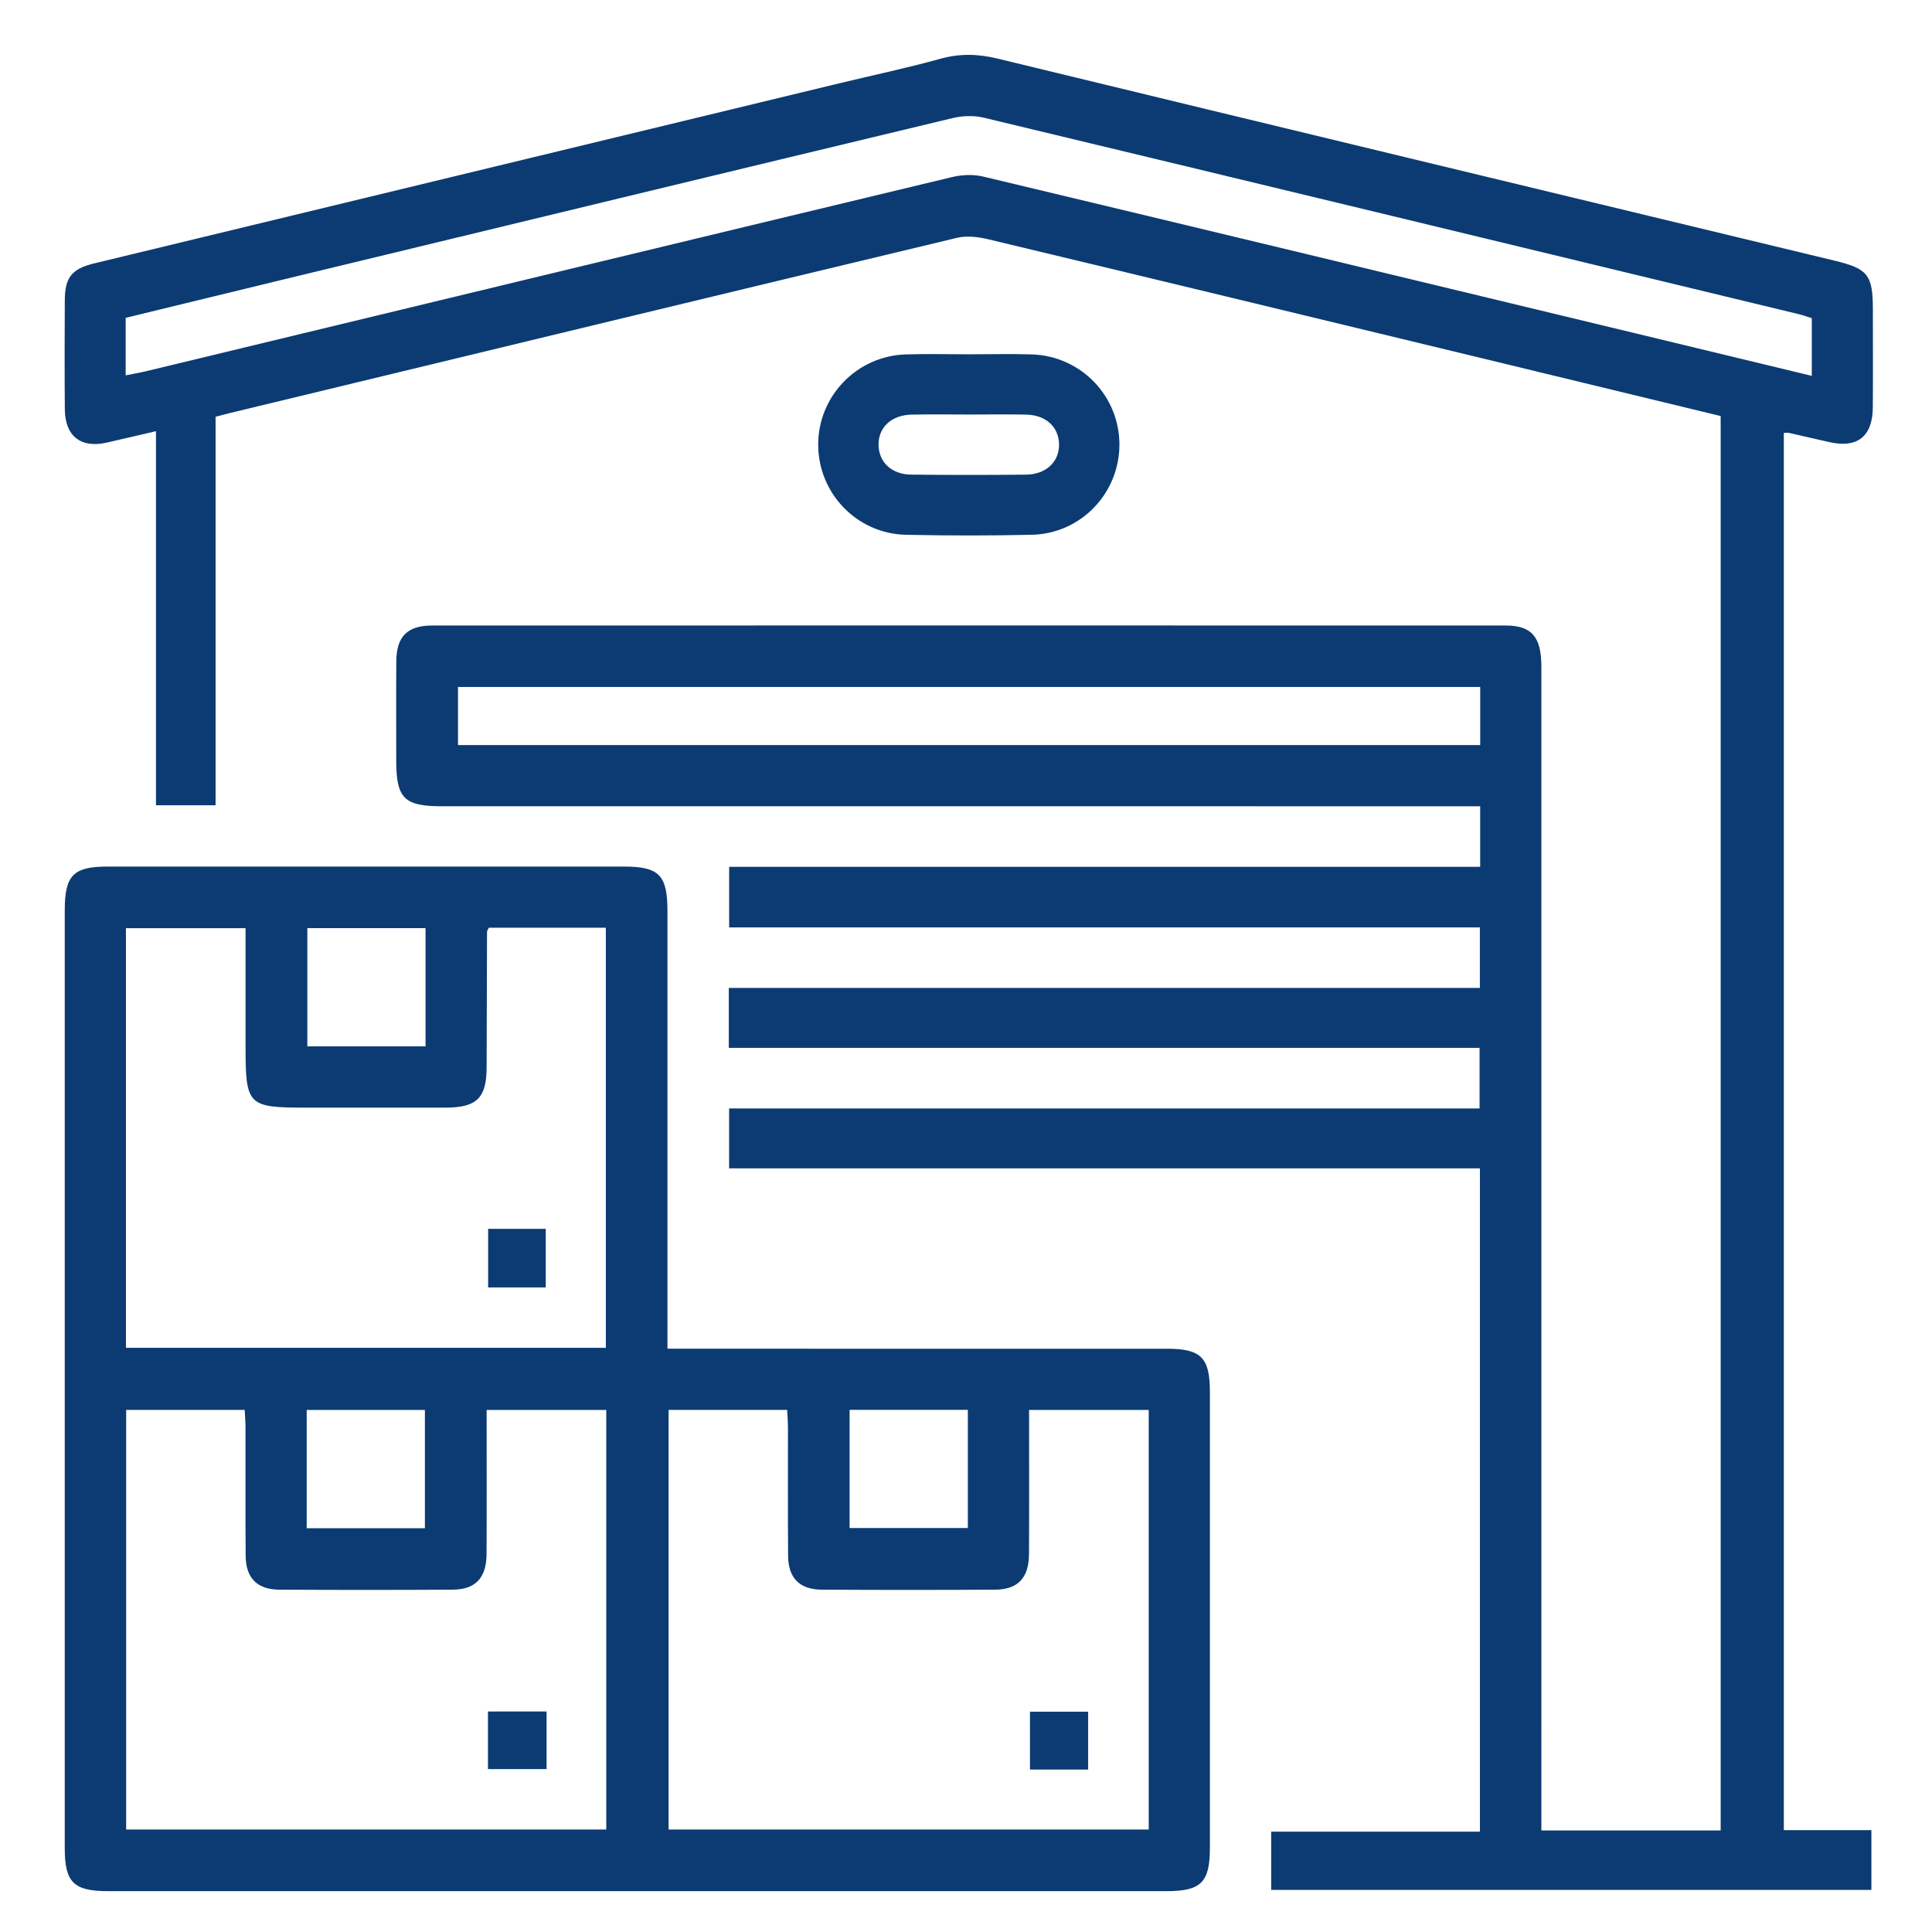 <?xml version="1.0" encoding="UTF-8"?>
<!-- Generator: Adobe Illustrator 16.0.0, SVG Export Plug-In . SVG Version: 6.00 Build 0)  -->
<svg xmlns="http://www.w3.org/2000/svg" xmlns:xlink="http://www.w3.org/1999/xlink" version="1.1" id="Layer_1" x="0px" y="0px" width="500px" height="500px" viewBox="0 0 500 500" xml:space="preserve">
<g display="none">
	<path display="inline" fill-rule="evenodd" clip-rule="evenodd" d="M5.75,412.72c2.246-3.291,5.646-2.971,8.983-2.901   c2.03,0.042,4.062,0.008,6.739,0.008c0-2.604,0-4.769,0-6.93c0-79.418,0-158.835,0.001-238.253c0-8.972,0.336-9.296,9.455-9.296   c41.456,0,82.912,0,124.368,0c1.874,0,3.749,0,5.936,0c0-19.527,0-38.636,0-57.708c-8.754-1.557-8.755-1.557-8.755-10.762   c0-6.672-0.01-13.343,0.003-20.013c0.014-6.569,1.115-7.669,7.822-7.669c52.891-0.009,105.783-0.005,158.675-0.005   c6.83,0,13.659-0.019,20.489,0.005c6.354,0.022,7.59,1.227,7.606,7.411c0.021,6.988,0.006,13.978,0.006,20.966   c-0.003,8.596-0.23,8.862-8.726,9.88c0,19.081,0,38.205,0,57.896c1.935,0,3.795,0,5.653,0c43.839,0,87.677,0,131.516,0   c9.541,0,9.703,0.159,9.703,9.476c0,79.576,0,159.151,0,238.728c0,1.89,0,3.778,0,4.823c3.262,1.652,5.921,2.998,8.579,4.346   c0,8.896,0,17.794,0,26.689c-2.409,0.913-4.816,2.623-7.227,2.626c-157.87,0.126-315.741,0.126-473.612,0   c-2.406-0.003-4.81-1.713-7.215-2.626C5.75,430.514,5.75,421.615,5.75,412.72z M328.176,409.516c0-104.2,0-208.127,0-312.013   c-52.456,0-104.635,0-156.8,0c0,104.127,0,207.932,0,311.978c9.384,0,18.327,0,27.462,0c0-31.676,0-63.038,0-94.917   c-4.023,0-7.794-0.032-11.563,0.013c-3.329,0.039-5.848-1.309-5.851-4.781c-0.003-3.541,2.678-4.711,5.918-4.716   c4.766-0.002,9.531-0.029,14.296-0.029c36.534,0.007,73.067,0.027,109.602,0.015c3.517-0.002,6.652,0.61,6.522,4.957   c-0.12,4.001-3.079,4.653-6.431,4.566c-3.45-0.089-6.906-0.02-10.494-0.02c0,31.985,0,63.468,0,94.947   C310.067,409.516,318.903,409.516,328.176,409.516z M338.71,164.98c0,81.833,0,163.204,0,244.56c45.789,0,91.162,0,136.73,0   c0-81.626,0-163.005,0-244.56C429.75,164.98,384.369,164.98,338.71,164.98z M31.164,164.995c0,81.841,0,163.103,0,244.498   c43.438,0,86.555,0,129.724,0c0-81.674,0-163.05,0-244.498C117.503,164.995,74.492,164.995,31.164,164.995z M483.885,419.762   c-156.266,0-312.264,0-468.417,0c0,4.348,0,8.398,0,12.646c156.24,0,312.24,0,468.417,0   C483.885,428.068,483.885,424.028,483.885,419.762z M254.773,409.501c12.149,0,23.826,0,35.654,0c0-31.703,0-63.158,0-94.654   c-12.041,0-23.721,0-35.654,0C254.773,346.433,254.773,377.778,254.773,409.501z M208.798,409.394c12.369,0,24.169,0,35.958,0   c0-31.69,0-63.023,0-94.515c-12.089,0-23.896,0-35.958,0C208.798,346.478,208.798,377.805,208.798,409.394z M162.11,87.196   c58.728,0,116.918,0,174.992,0c0-6.346,0-12.305,0-18.185c-58.54,0-116.739,0-174.992,0C162.11,75.237,162.11,81.087,162.11,87.196   z"></path>
	<path display="inline" fill-rule="evenodd" clip-rule="evenodd" d="M249.554,128.121c16.197-0.001,32.393-0.02,48.589,0.009   c6.649,0.011,7.827,1.201,7.837,7.731c0.016,11.909,0.027,23.819-0.006,35.728c-0.017,5.612-1.462,7.146-7.006,7.153   c-32.868,0.035-65.738,0.033-98.607,0c-5.381-0.005-6.76-1.422-6.779-6.801c-0.042-12.227-0.035-24.454-0.005-36.68   c0.015-5.965,1.193-7.119,7.387-7.13C217.161,128.099,233.357,128.121,249.554,128.121z M203.355,137.78   c0,10.706,0,20.947,0,31.282c31.154,0,62.002,0,92.846,0c0-10.586,0-20.823,0-31.282C265.174,137.78,234.449,137.78,203.355,137.78   z"></path>
	<path display="inline" fill-rule="evenodd" clip-rule="evenodd" d="M249.508,273.962c-16.039,0-32.077,0.018-48.115-0.007   c-6.776-0.01-7.811-1.045-7.82-7.685c-0.017-12.067-0.035-24.136,0.009-36.204c0.02-5.318,1.446-6.776,6.821-6.783   c32.871-0.035,65.74-0.038,98.611,0.004c5.468,0.007,6.946,1.619,6.96,7.212c0.032,12.068,0.033,24.135,0.001,36.206   c-0.017,5.853-1.384,7.225-7.4,7.24C282.22,273.989,265.863,273.96,249.508,273.962z M296.26,233.076c-31.246,0-62.074,0-92.97,0   c0,10.434,0,20.521,0,30.858c31.068,0,61.896,0,92.97,0C296.26,253.609,296.26,243.521,296.26,233.076z"></path>
	<path display="inline" fill-rule="evenodd" clip-rule="evenodd" d="M467.168,367.44c0,7.783-0.078,15.569,0.029,23.354   c0.062,4.41-2.03,6.482-6.309,6.487c-13.821,0.018-27.643,0.011-41.465,0.003c-4.363,0-6.31-2.304-6.305-6.567   c0.023-15.729-0.034-31.455,0.036-47.184c0.022-5.043,1.584-6.602,6.589-6.629c13.662-0.07,27.324-0.075,40.986,0.005   c4.995,0.029,6.393,1.571,6.425,6.701C467.205,351.553,467.168,359.498,467.168,367.44z M423.384,346.887   c0,13.817,0,27.037,0,40.296c11.607,0,22.79,0,34.026,0c0-13.595,0-26.849,0-40.296   C445.931,346.887,434.75,346.887,423.384,346.887z"></path>
	<path display="inline" fill-rule="evenodd" clip-rule="evenodd" d="M467.168,287.487c0.001,7.773,0.042,15.545-0.014,23.315   c-0.036,4.962-1.605,6.588-6.517,6.607c-13.64,0.055-27.281,0.055-40.922,0c-4.896-0.022-6.538-1.631-6.562-6.63   c-0.072-15.703-0.004-31.404-0.039-47.108c-0.01-4.351,1.99-6.347,6.388-6.321c13.8,0.076,27.599,0.062,41.399,0.01   c4.352-0.018,6.373,1.886,6.303,6.336C467.076,271.624,467.168,279.557,467.168,287.487z M423.405,267.005   c0,13.817,0,27.174,0,40.452c11.622,0,22.797,0,33.896,0c0-13.703,0-27.066,0-40.452   C445.83,267.005,434.763,267.005,423.405,267.005z"></path>
	<path display="inline" fill-rule="evenodd" clip-rule="evenodd" d="M467.169,207.846c0,7.613,0.028,15.226-0.009,22.838   c-0.028,5.636-1.144,6.839-6.606,6.86c-13.639,0.05-27.279,0.053-40.919-0.004c-5.042-0.021-6.461-1.43-6.481-6.596   c-0.068-15.542-0.066-31.086-0.002-46.628c0.021-5.205,1.61-6.753,6.928-6.78c13.323-0.07,26.646-0.063,39.968-0.007   c5.635,0.024,7.085,1.507,7.112,7.003C467.197,192.303,467.168,200.074,467.169,207.846z M457.476,187.361   c-11.787,0-22.969,0-34.084,0c0,13.787,0,27.185,0,40.454c11.614,0,22.798,0,34.084,0   C457.476,214.136,457.476,200.854,457.476,187.361z"></path>
	<path display="inline" fill-rule="evenodd" clip-rule="evenodd" d="M400.519,367.004c0,7.939-0.077,15.88,0.029,23.819   c0.06,4.418-2.039,6.456-6.318,6.461c-13.815,0.01-27.632,0.015-41.448-0.003c-4.051-0.005-6.188-1.987-6.187-6.135   c0.009-16.039,0.014-32.078-0.006-48.119c-0.005-4.125,1.985-6.15,6.114-6.146c13.976,0.013,27.949-0.005,41.924,0.015   c4.157,0.003,5.97,2.149,5.919,6.287C400.448,351.121,400.519,359.063,400.519,367.004z M390.588,387.271   c0-13.651,0-26.925,0-40.317c-11.448,0-22.62,0-33.934,0c0,13.573,0,26.82,0,40.317   C368.013,387.271,379.073,387.271,390.588,387.271z"></path>
	<path display="inline" fill-rule="evenodd" clip-rule="evenodd" d="M400.521,287.4c0,7.612,0.026,15.225-0.009,22.834   c-0.025,5.722-1.379,7.166-6.879,7.181c-13.479,0.04-26.957,0.05-40.436-0.005c-5.069-0.02-6.555-1.449-6.58-6.55   c-0.074-15.699-0.072-31.397-0.002-47.097c0.021-5.086,1.416-6.354,6.67-6.371c13.479-0.042,26.957-0.04,40.436-0.003   c5.431,0.015,6.759,1.338,6.789,6.702C400.553,271.86,400.521,279.629,400.521,287.4z M356.618,307.457c11.599,0,22.768,0,34.016,0   c0-13.599,0-26.865,0-40.372c-11.402,0-22.578,0-34.016,0C356.618,280.574,356.618,293.838,356.618,307.457z"></path>
	<path display="inline" fill-rule="evenodd" clip-rule="evenodd" d="M400.519,207.697c0,7.928-0.07,15.856,0.027,23.782   c0.051,4.18-1.782,6.114-5.987,6.098c-13.951-0.054-27.905-0.068-41.856,0.009c-4.205,0.023-6.119-1.886-6.113-6.018   c0.021-16.014,0.024-32.028,0.004-48.042c-0.007-4.237,2.265-6.003,6.251-6.005c13.795-0.009,27.589-0.009,41.383,0   c4.241,0.002,6.404,1.916,6.329,6.394C400.421,191.84,400.519,199.77,400.519,207.697z M356.574,227.822   c11.673,0,22.822,0,33.933,0c0-13.762,0-27.134,0-40.477c-11.514,0-22.671,0-33.933,0   C356.574,200.981,356.574,214.248,356.574,227.822z"></path>
	<path display="inline" fill-rule="evenodd" clip-rule="evenodd" d="M102.757,366.993c0.002-7.933,0.082-15.87-0.03-23.802   c-0.062-4.418,1.896-6.362,6.299-6.337c13.647,0.071,27.295-0.015,40.942,0.05c5.046,0.021,6.4,1.459,6.412,6.629   c0.039,15.709,0.041,31.42-0.001,47.131c-0.014,4.987-1.555,6.583-6.52,6.605c-13.488,0.064-26.977,0.06-40.466,0.002   c-5.243-0.022-6.591-1.481-6.625-6.949C102.72,382.546,102.756,374.77,102.757,366.993z M146.75,346.927   c-11.674,0-22.862,0-34.315,0c0,13.542,0,26.783,0,40.203c11.582,0,22.886,0,34.315,0C146.75,373.61,146.75,360.483,146.75,346.927   z"></path>
	<path display="inline" fill-rule="evenodd" clip-rule="evenodd" d="M89.74,366.909c0,7.933,0.043,15.865-0.016,23.795   c-0.037,4.932-1.585,6.538-6.57,6.563c-13.484,0.069-26.969,0.064-40.453,0.005c-5.058-0.022-6.539-1.517-6.553-6.535   c-0.045-15.865,0.039-31.73-0.051-47.593c-0.026-4.463,1.981-6.312,6.339-6.289c13.643,0.069,27.286-0.022,40.929,0.055   c5.072,0.027,6.332,1.432,6.363,6.682C89.775,351.361,89.74,359.136,89.74,366.909z M80.007,387.313c0-13.681,0-26.93,0-40.275   c-11.576,0-22.86,0-34.057,0c0,13.634,0,26.855,0,40.275C57.383,387.313,68.439,387.313,80.007,387.313z"></path>
	<path display="inline" fill-rule="evenodd" clip-rule="evenodd" d="M156.396,287.847c0,7.622,0.036,15.245-0.012,22.867   c-0.033,5.175-1.422,6.677-6.355,6.696c-13.657,0.052-27.314-0.045-40.97,0.055c-4.438,0.032-6.347-1.892-6.328-6.297   c0.071-15.88,0.088-31.76-0.011-47.638c-0.029-4.507,1.975-6.229,6.362-6.192c13.656,0.109,27.313,0.01,40.97,0.057   c5.06,0.016,6.308,1.36,6.333,6.632C156.425,271.967,156.396,279.907,156.396,287.847z M146.584,307.606   c0-13.743,0-27.109,0-40.505c-11.54,0-22.733,0-34.034,0c0,13.619,0,26.97,0,40.505   C123.998,307.606,135.058,307.606,146.584,307.606z"></path>
	<path display="inline" fill-rule="evenodd" clip-rule="evenodd" d="M89.74,287.4c0.001,7.778,0.038,15.557-0.012,23.333   c-0.034,5.185-1.395,6.654-6.379,6.674c-13.652,0.058-27.304-0.037-40.956,0.055c-4.443,0.03-6.314-1.94-6.292-6.334   c0.076-15.872,0.094-31.747-0.011-47.622c-0.03-4.537,2.03-6.2,6.385-6.166c13.651,0.103,27.305,0.09,40.956,0.008   c4.354-0.024,6.427,1.728,6.347,6.24C89.638,271.522,89.74,279.463,89.74,287.4z M80.075,267.119c-11.708,0-22.891,0-34.122,0   c0,13.637,0,26.99,0,40.375c11.558,0,22.733,0,34.122,0C80.075,293.942,80.075,280.691,80.075,267.119z"></path>
	<path display="inline" fill-rule="evenodd" clip-rule="evenodd" d="M156.394,207.523c0,7.939-0.088,15.879,0.035,23.816   c0.069,4.433-1.822,6.302-6.286,6.264c-13.813-0.12-27.627-0.104-41.44-0.008c-4.277,0.03-5.992-1.888-5.973-6.058   c0.072-16.036,0.064-32.072,0.01-48.108c-0.013-3.991,1.881-5.891,5.761-5.897c13.973-0.021,27.945-0.016,41.917-0.01   c4.107,0,6.06,1.98,6.004,6.187C156.319,191.645,156.393,199.585,156.394,207.523z M112.471,227.854c11.744,0,22.905,0,34.131,0   c0-13.721,0-27.086,0-40.607c-11.494,0-22.659,0-34.131,0C112.471,200.877,112.471,214.237,112.471,227.854z"></path>
	<path display="inline" fill-rule="evenodd" clip-rule="evenodd" d="M89.739,207.644c0,7.936-0.08,15.874,0.033,23.808   c0.06,4.167-1.658,6.15-5.92,6.13c-13.968-0.067-27.937-0.065-41.904,0.002c-3.96,0.019-5.843-1.665-5.831-5.691   c0.048-16.191,0.05-32.38,0-48.572c-0.013-4.048,2.049-5.79,5.863-5.794c13.969-0.018,27.937-0.029,41.905,0.011   c4.103,0.012,5.966,2.108,5.895,6.296C89.643,191.768,89.739,199.707,89.739,207.644z M79.984,227.928c0-13.675,0-27.068,0-40.673   c-11.497,0-22.684,0-34.103,0c0,13.676,0,27.073,0,40.673C57.378,227.928,68.563,227.928,79.984,227.928z"></path>
</g>
<g display="none">
	<path display="inline" fill-rule="evenodd" clip-rule="evenodd" d="M494.436,409.682c0,1.904,0,3.809,0,5.713   c-2.558,5.099-6.677,7.082-12.353,6.868c-7.234-0.274-14.486-0.067-21.987-0.067c0,10.953,0,21.332,0,32.25   c8.051,0,15.933,0.151,23.807-0.061c4.439-0.118,8.127,0.791,10.533,4.822c0,1.588,0,3.174,0,4.762   c-2.374,3.669-5.722,4.829-10.073,4.827c-155.83-0.079-311.659-0.079-467.488,0c-4.352,0.002-7.701-1.158-10.074-4.827   c0-1.588,0-3.174,0-4.762c2.601-4.425,6.813-5.24,11.96-4.664c-0.074-10.362-1.626-21.425,12.903-22.955   c-0.43-8.226,1.221-15.479,5.264-22.255c1.288-2.158,2.149-4.937,2.161-7.436c0.143-31.581,0.094-63.159,0.094-94.738   c0-1.543,0-3.087,0-5.103c-6.747,0-13.05-0.02-19.354,0.007c-4.236,0.016-7.939-1.107-9.927-5.181   c-2.006-4.108-0.481-7.722,2.164-10.979c11.501-14.164,23.024-28.312,34.545-42.458c4.073-5,9.304-7.448,15.791-7.28   c3.915,0.102,7.833,0.019,11.827,0.019c0-25.408,0-50.208,0-75.435c-5.751,0-11.166,0.398-16.499-0.092   c-8.353-0.767-11.489-7.891-6.841-14.816c0.705-1.051,1.542-2.016,2.342-3c10.11-12.433,20.541-24.622,30.221-37.38   c5.967-7.864,13.182-11.437,22.879-10.708c3.699,0.278,7.438,0.045,11.41,0.045c0-5.809,0.188-10.734-0.131-15.625   c-0.081-1.251-1.535-3.028-2.759-3.481c-5.013-1.858-8.011-5.243-8.228-10.506c-0.287-6.963-0.396-13.962-0.025-20.916   c0.323-6.053,5.251-10.675,11.338-10.707c25.548-0.134,51.098-0.129,76.647-0.011c6.113,0.028,11.115,4.578,11.456,10.582   c0.396,6.953,0.28,13.952,0.023,20.917c-0.194,5.258-3.115,8.748-8.139,10.565c-1.137,0.411-2.792,1.581-2.834,2.467   c-0.263,5.457-0.131,10.933-0.131,16.428c1.586,0.14,2.364,0.267,3.142,0.267c33.484,0.013,66.968,0.06,100.451-0.101   c1.882-0.009,4.205-1.296,5.56-2.717c9.307-9.76,18.423-19.702,27.571-29.615c3.219-3.487,7.083-5.895,11.778-4.251   c2.97,1.04,5.891,3.108,8.055,5.438c44.494,47.901,88.88,95.906,133.269,143.905c1.287,1.391,2.604,2.837,3.516,4.475   c2.659,4.781,0.732,10.272-4.358,12.098c-2.023,0.724-4.336,0.855-6.521,0.879c-8.834,0.093-17.669,0.039-26.58,0.039   c-0.148,1.142-0.296,1.748-0.296,2.354c-0.018,21.424-0.06,42.847,0.049,64.27c0.009,1.771,0.765,3.696,1.657,5.277   c5.842,10.354,11.653,20.732,17.811,30.9c3.79,6.256,5.753,12.097-0.591,17.481c0.157,0.588,0.168,0.758,0.245,0.891   c3.465,6.052,6.942,12.097,10.407,18.149c4.595,8.021,4.315,10.556-2.144,17.421C483.423,390.939,488.93,400.31,494.436,409.682z    M385.729,454.117c13.289,0,25.89,0,38.551,0c0-10.718,0-21.104,0-31.964c-8.398,0-16.465,0.186-24.519-0.054   c-7.891-0.234-11.813-6.789-8.597-13.994c0.837-1.874,1.956-3.625,2.981-5.413c4.08-7.109,8.176-14.213,12.203-21.209   c-6.355-6.264-6.749-9.121-2.501-16.572c3.739-6.56,7.51-13.097,11.291-19.687c-4.442-3.767-5.979-8.148-3.265-12.967   c7.311-12.98,14.951-25.777,22.336-38.716c1.03-1.805,1.92-4.001,1.933-6.021c0.139-21.426,0.154-42.85-0.023-64.274   c-0.018-2.094-1.063-4.619-2.472-6.191c-8.782-9.813-17.81-19.409-26.747-29.084c-3.121-3.38-6.373-6.658-9.286-10.21   c-2.712-3.305-2.389-7.266,0.371-9.864c2.829-2.664,6.595-2.613,9.865,0.208c0.955,0.826,1.783,1.804,2.645,2.735   c11.319,12.23,22.615,24.479,33.976,36.67c1.131,1.214,2.602,2.885,3.987,2.956c6.229,0.321,12.483,0.14,19.8,0.14   c-42.87-46.337-84.925-91.792-127.137-137.42c-42.431,45.858-84.403,91.225-127.175,137.454c6.17,0,11.193-0.234,16.182,0.079   c3.526,0.22,5.801-1.055,8.147-3.603c31.813-34.562,63.731-69.027,95.636-103.504c5.375-5.809,8.977-5.852,14.248-0.173   c11.874,12.796,23.746,25.593,35.561,38.446c3.991,4.342,4.178,8.674,0.753,11.655c-3.367,2.929-7.204,2.327-11.209-1.94   c-5.431-5.787-10.762-11.664-16.153-17.486c-5.245-5.666-10.514-11.312-15.855-17.057c-0.821,0.715-1.326,1.081-1.741,1.529   c-30.501,32.964-61.025,65.909-91.401,98.989c-1.38,1.503-2.01,4.23-2.013,6.388c-0.101,75.067-0.084,150.133-0.084,225.201   c0,1.674,0,3.351,0,5.013c17.167,0,33.609,0,50.475,0c0-2.132,0-3.999,0-5.866c0-35.55-0.021-71.1,0.015-106.648   c0.008-9.01,4.584-14.12,12.984-14.167c21.106-0.116,42.215-0.113,63.322,0c8.071,0.044,12.786,5.031,12.895,13.265   c0.098,7.301,0.061,14.601,0.004,21.901c-0.02,2.684,0.036,5.425-0.47,8.035c-0.73,3.785-3.466,5.769-7.229,5.479   c-3.726-0.289-6.112-2.572-6.447-6.447c-0.204-2.365-0.115-4.755-0.119-7.136c-0.011-6.78-0.004-13.558-0.004-20.483   c-20.461,0-40.344,0-60.346,0c0,37.567,0,74.768,0,111.996c20.212,0,40.107,0,60.346,0c0-11.581-0.007-22.822,0.002-34.066   c0.005-5.87-0.07-11.746,0.094-17.612c0.116-4.101,2.574-6.572,6.536-6.856c4.028-0.288,6.568,2.047,7.353,5.987   c0.336,1.69,0.29,3.469,0.294,5.208C385.738,422.451,385.729,438.14,385.729,454.117z M178.266,454.141c18.076,0,35.596,0,53.081,0   c0-50.815,0-101.327,0-152.082c-18.456,0-36.532,0.002-54.608-0.005c-2.856-0.002-5.741,0.188-8.559-0.151   c-3.966-0.477-6.387-2.901-6.386-6.988c0.001-4.09,2.436-6.392,6.387-7.018c1.397-0.221,2.85-0.121,4.276-0.121   c17.934-0.004,35.867-0.004,53.801-0.004c1.692,0,3.385,0,5.146,0c0-12.684,0-24.804,0-37.11c-1.395-0.074-2.48-0.182-3.564-0.182   c-54.752-0.009-109.505-0.053-164.257,0.145c-2.41,0.008-5.5,1.641-7.103,3.515c-8.552,10.012-16.738,20.332-25.027,30.564   c-0.633,0.781-1.092,1.707-1.947,3.067c2.373,0,4.085,0,5.798,0c31.741,0,63.481,0,95.222,0.007c1.585,0,3.208-0.119,4.747,0.17   c3.703,0.695,6.008,2.934,6.063,6.814c0.059,4.108-2.296,6.456-6.229,7.147c-1.544,0.271-3.165,0.142-4.75,0.144   c-23.806,0.007-47.611,0.005-71.417,0.005c-1.693,0-3.386,0-5.247,0c0,31.397,0,62.267,0,93.403   c1.33-0.325,2.388-0.813,3.441-0.803c5.808,0.063,6.563-3.143,6.451-8.209c-0.337-15.388-0.203-30.788-0.08-46.18   c0.07-8.756,4.917-13.395,13.665-13.441c7.776-0.039,15.553-0.037,23.33,0c8.93,0.04,13.777,4.854,13.822,13.813   c0.056,10.95,0.015,21.901,0.015,32.853c0,5.359,0,10.716,0,15.954c4.101,0.704,5.302-0.795,5.27-4.343   c-0.134-14.918-0.139-29.837-0.016-44.755c0.073-8.772,4.932-13.467,13.623-13.52c7.458-0.047,14.918-0.019,22.377-0.01   c10.213,0.014,14.874,4.583,14.885,14.688c0.024,21.425-0.054,42.85,0.049,64.272c0.027,5.72-1.181,10.684-5.952,13.734   c1.35,3.841,2.533,7.426,3.898,10.941c0.348,0.896,1.12,1.923,1.959,2.285c5.934,2.567,8.005,7.282,7.847,13.383   C178.21,448.653,178.266,451.184,178.266,454.141z M116.886,109.092c-4.355,0-8.845-0.44-13.19,0.163   c-2.662,0.371-5.817,1.727-7.518,3.702c-8.283,9.615-16.154,19.583-24.156,29.44c-0.923,1.137-1.752,2.35-2.792,3.752   c1.042,0.267,1.34,0.409,1.638,0.409c59.999,0.02,119.999,0.047,179.998-0.056c1.639-0.003,3.701-0.996,4.845-2.208   c10.252-10.838,20.347-21.826,30.469-32.787c0.463-0.501,0.75-1.165,1.321-2.078c-31.061,0-61.585,0-92.039,0   c-2.523,12.409-5.154,14.527-17.694,14.527c-15.556,0-31.111-0.057-46.666,0.031c-5.039,0.028-9.133-1.69-11.517-6.12   C118.283,115.447,117.903,112.53,116.886,109.092z M231.561,224.928c-2.208,0-3.927,0.001-5.647,0   c-7.936-0.01-15.872,0.041-23.807-0.058c-3.731-0.048-6.815-1.532-8.507-5.063c-1.708-3.567-0.768-6.797,1.589-9.731   c0.992-1.235,2.04-2.428,3.117-3.592c12.824-13.866,25.66-27.722,38.485-41.586c0.981-1.06,1.905-2.174,3.212-3.67   c-50.837,0-100.754,0-150.768,0c0,2.94,0,5.53,0,8.445c2.062,0,3.786,0,5.511,0c25.236,0,50.473-0.017,75.709,0.009   c9.072,0.009,13.834,4.626,13.944,13.649c0.111,9.046,0.075,18.095,0.016,27.141c-0.065,9.957-4.617,14.431-14.606,14.436   c-25.237,0.013-50.474,0-75.71,0.014c-1.666,0.001-3.33,0.141-4.786,0.206c0,4,0,7.39,0,10.708c47.641,0,94.863,0,142.249,0   C231.561,232.186,231.561,228.882,231.561,224.928z M132.442,76.497c0,11.225,0,22.041,0,32.892c16.178,0,31.959,0,47.774,0   c0-11.104,0-21.919,0-32.892C164.172,76.497,148.521,76.497,132.442,76.497z M476.541,407.666   c-4.791-8.308-9.145-15.994-13.684-23.569c-0.596-0.992-2.136-1.992-3.252-2.006c-11.558-0.146-23.12-0.131-34.68-0.028   c-1.059,0.01-2.592,0.628-3.087,1.456c-4.682,7.821-9.188,15.747-14.032,24.147C430.967,407.666,453.368,407.666,476.541,407.666z    M138.115,184.266c-16.621,0-32.709,0-48.838,0c0,8.917,0,17.523,0,26.063c16.482,0,32.582,0,48.838,0   C138.115,201.532,138.115,193.033,138.115,184.266z M77.761,341.289c0,15.02,0.203,29.602-0.095,44.173   c-0.128,6.284-0.294,12.016,7.268,14.136c0.7,0.195,1.165,1.153,1.868,1.428c2.642,1.025,6.226,3.446,7.822,2.521   c2.951-1.707,5.598-4.615,5.525-9.16c-0.26-16.329-0.095-32.665-0.115-48.998c-0.002-1.36-0.18-2.718-0.279-4.099   C92.369,341.289,85.429,341.289,77.761,341.289z M133.862,341.244c0,16.136-0.057,31.779,0.121,47.422   c0.012,1.102,1.539,2.627,2.726,3.201c6.001,2.895,10.798,7.021,14.55,12.539c0.855,1.258,2.728,1.822,4.542,2.962   c0-22.864,0-44.457,0-66.124C148.459,341.244,141.511,341.244,133.862,341.244z M79.34,431.369c24.696,0,49.398,0,74.099,0   c0.181-0.357,0.362-0.721,0.543-1.081c-1.574-1.383-2.934-3.429-4.762-4.015c-4.462-1.426-6.575-4.167-7.681-8.654   c-1.997-8.094-8.439-13.676-16.521-14.252c-8.057-0.577-14.436,2.689-18.603,9.874c-4.087,7.045-5.095,7.429-12.919,5.478   C85.271,416.671,78.261,422.904,79.34,431.369z M33.398,454.15c43.609,0,86.947,0,130.239,0c0-2.739,0-5.178,0-7.713   c-43.542,0-86.744,0-130.239,0C33.398,449.037,33.398,451.36,33.398,454.15z M120.873,48.019c0,4.759,0,9.142,0,13.719   c23.78,0,47.306,0,70.913,0c0-4.699,0-9.083,0-13.719C168.139,48.019,144.746,48.019,120.873,48.019z M465.438,367.464   c-3.958-6.887-7.488-13.183-11.228-19.354c-0.51-0.842-2.052-1.467-3.132-1.493c-6.008-0.142-12.022-0.12-18.031-0.007   c-0.952,0.019-2.323,0.535-2.766,1.268c-3.813,6.301-7.454,12.701-11.442,19.586C434.566,367.464,449.514,367.464,465.438,367.464z    M152.929,184.146c0,8.958,0,17.553,0,26.213c5.795,0,11.266,0,16.849,0c0-8.857,0-17.444,0-26.213   C164.078,184.146,158.731,184.146,152.929,184.146z M74.034,409.8c-7.446-3.154-13.779-2.396-19.6,1.651   c-5.859,4.073-8.763,9.923-8.389,17.082c0.061,1.15,1.758,3.099,2.8,3.169c5.008,0.335,10.051,0.151,15.48,0.151   C64.543,423.229,67.113,415.95,74.034,409.8z M428.501,331.86c9.521,0,18.094,0,27.351,0c-4.667-8.093-8.988-15.587-13.689-23.735   C437.351,316.485,433.063,323.935,428.501,331.86z M445.105,454.199c0-10.739,0-21.234,0-31.625c-2.258,0-4.059,0-5.874,0   c0,10.76,0,21.148,0,31.625C441.379,454.199,443.206,454.199,445.105,454.199z"></path>
	<path display="inline" fill-rule="evenodd" clip-rule="evenodd" d="M301.253,264.281c0-18.593-0.037-36.667,0.042-54.74   c0.011-2.504,0.064-5.233,1.022-7.46c2.19-5.082,6.28-7.684,12.007-7.666c17.768,0.061,35.536-0.017,53.305,0.039   c8.31,0.026,13.268,4.959,13.31,13.361c0.088,16.975,0.027,33.95,0.029,50.926c0,1.725,0,3.45,0,4.945   c0.625,0.399,0.898,0.729,1.148,0.714c10.323-0.688,15.155,6.188,15.263,16.591c0.153,15.105-3.026,20.672-20.153,20.272   c-25.847-0.604-51.716-0.149-77.576-0.163c-9.813-0.005-14.517-4.713-14.585-14.536c-0.019-2.694-0.035-5.394,0.004-8.089   c0.128-8.86,4.377-13.282,13.31-13.896C299.145,264.528,299.907,264.421,301.253,264.281z M366.311,264.305   c0-18.738,0-37.039,0-55.184c-17.088,0-33.805,0-50.466,0c0,18.57,0,36.74,0,55.184   C332.734,264.305,349.322,264.305,366.311,264.305z M299.592,286.42c27.859,0,55.476,0,83.029,0c0-2.573,0-4.745,0-7.074   c-27.842,0-55.434,0-83.029,0C299.592,281.981,299.592,284.142,299.592,286.42z"></path>
	<path display="inline" fill-rule="evenodd" clip-rule="evenodd" d="M329.921,403.309c0.003,2.837,0.22,5.694-0.05,8.505   c-0.389,4.063-2.989,6.326-6.956,6.299c-3.719-0.028-6.488-2.146-6.7-6.003c-0.316-5.813-0.33-11.667-0.015-17.479   c0.208-3.813,2.81-5.955,6.652-6.011c4.076-0.061,6.582,2.15,7.009,6.183C330.158,397.607,329.919,400.47,329.921,403.309z"></path>
	<path display="inline" fill-rule="evenodd" clip-rule="evenodd" d="M175.468,373.602c-0.003-10.941-0.041-21.883,0.008-32.822   c0.041-9.188,4.872-13.925,14.146-13.952c7.929-0.025,15.857-0.067,23.785,0.014c7.649,0.081,12.766,4.696,12.826,12.285   c0.184,23.15,0.181,46.304,0.018,69.454c-0.056,7.855-5.137,12.447-13.094,12.513c-8.245,0.067-16.492,0.081-24.736-0.002   c-7.766-0.079-12.827-4.999-12.916-12.763C175.373,396.755,175.471,385.178,175.468,373.602z M211.64,406.654   c0-22.036,0-43.636,0-65.229c-7.447,0-14.491,0-21.53,0c0,21.928,0,43.534,0,65.229C197.404,406.654,204.34,406.654,211.64,406.654   z"></path>
</g>
<g>
	<path fill-rule="evenodd" clip-rule="evenodd" fill="#0B3B72" d="M398.911,473.714c15.81,0,30.903,0,46.396,0   c0-121.934,0-243.828,0-366.041c-20.616-4.992-41.235-9.996-61.858-14.98c-42.567-10.285-85.132-20.586-127.722-30.776   c-2.581-0.618-5.532-0.973-8.052-0.37c-62.772,15.033-125.51,30.211-188.252,45.367c-1.083,0.261-2.157,0.555-3.633,0.936   c0,33.496,0,66.891,0,100.547c-5.261,0-10.073,0-15.426,0c0-31.997,0-64.065,0-96.808c-4.687,1.089-8.721,2.045-12.763,2.961   c-6.66,1.508-10.756-1.668-10.82-8.563c-0.086-9.422-0.056-18.848-0.01-28.271c0.029-5.904,1.8-8.147,7.575-9.543   c64.322-15.559,128.649-31.1,192.976-46.64c8.671-2.095,17.415-3.929,26.004-6.315c5.032-1.397,9.729-1.294,14.777-0.07   c72.186,17.51,144.403,34.893,216.616,52.294c8.696,2.095,9.979,3.676,9.981,12.65c0.003,8.449,0.049,16.898-0.015,25.347   c-0.059,7.539-4.016,10.634-11.283,8.969c-3.478-0.796-6.955-1.594-10.436-2.375c-0.308-0.069-0.644-0.008-1.315-0.008   c0,120.416,0,240.833,0,361.616c7.452,0,14.865,0,22.664,0c0,5.274,0,10.2,0,15.461c-51.634,0-103.354,0-155.335,0   c0-4.905,0-9.717,0-15.069c17.862,0,35.792,0,54.024,0c0-57.457,0-114.373,0-171.659c-64.753,0-129.355,0-194.313,0   c0-5.281,0-10.207,0-15.506c64.611,0,129.213,0,194.219,0c0-5.271,0-10.2,0-15.674c-64.584,0-129.304,0-194.298,0   c0-5.34,0-10.151,0-15.507c64.617,0,129.335,0,194.376,0c0-5.456,0-10.378,0-15.675c-64.705,0-129.31,0-194.282,0   c0-5.278,0-10.204,0-15.676c64.681,0,129.4,0,194.361,0c0-5.341,0-10.152,0-15.675c-1.858,0-3.732,0-5.606,0   c-87.737,0-175.477,0.001-263.215-0.001c-9.612,0-11.696-2.086-11.699-11.704c-0.003-8.611-0.05-17.223,0.017-25.834   c0.049-6.375,2.866-9.235,9.247-9.236c92.614-0.025,185.227-0.026,277.841,0.001c6.796,0.002,9.255,2.949,9.255,10.713   c0.005,83.677,0.004,167.355,0.004,251.033C398.911,440.173,398.911,456.713,398.911,473.714z M32.524,97.144   c1.933-0.39,3.646-0.678,5.332-1.084C107.372,79.296,176.88,62.502,246.414,45.82c2.563-0.615,5.519-0.726,8.064-0.118   c56.3,13.443,112.568,27.021,168.842,40.578c15.109,3.64,30.217,7.289,45.572,10.994c0-5.251,0-10.08,0-14.931   c-1.254-0.389-2.311-0.781-3.398-1.043c-70.299-16.983-140.595-33.977-210.922-50.848c-2.543-0.611-5.499-0.501-8.062,0.114   C188.963,44.369,131.442,58.284,73.918,72.189c-13.811,3.339-27.613,6.712-41.394,10.065   C32.524,87.406,32.524,92.084,32.524,97.144z M383.075,177.79c-88.45,0-176.54,0-264.546,0c0,5.258,0,10.186,0,15.037   c88.36,0,176.334,0,264.546,0C383.075,187.786,383.075,182.976,383.075,177.79z"></path>
	<path fill-rule="evenodd" clip-rule="evenodd" fill="#0B3B72" d="M172.738,349.046c2.54,0,4.462,0,6.385,0   c40.937,0,81.874-0.003,122.812,0.002c8.927,0,11.184,2.268,11.185,11.238c0.004,39.313,0.004,78.622,0,117.938   c-0.001,8.93-2.279,11.202-11.229,11.202c-91.296,0.003-182.593,0.003-273.889,0c-8.974,0-11.243-2.255-11.244-11.177   c-0.003-80.9-0.002-161.8,0-242.701c0-9.024,2.227-11.286,11.125-11.286c44.512-0.005,89.022-0.004,133.534,0   c9.176,0,11.319,2.198,11.32,11.59c0.002,35.738,0.001,71.479,0.001,107.216C172.738,344.836,172.738,346.604,172.738,349.046z    M156.79,348.813c0-36.472,0-72.588,0-108.716c-10.359,0-20.367,0-30.286,0c-0.227,0.511-0.461,0.792-0.463,1.074   c-0.045,11.695-0.062,23.39-0.101,35.085c-0.027,7.889-2.557,10.382-10.572,10.392c-12.021,0.019-24.042,0.006-36.063,0.006   c-15.234,0-15.755-0.526-15.755-15.931c0-10.174,0-20.347,0-30.505c-10.724,0-20.848,0-30.955,0c0,36.358,0,72.36,0,108.595   C74.035,348.813,115.234,348.813,156.79,348.813z M125.941,364.887c0,12.655,0.043,24.97-0.018,37.284   c-0.031,6.162-2.856,9.201-8.763,9.234c-14.945,0.089-29.891,0.086-44.835,0c-5.764-0.03-8.695-2.983-8.745-8.744   c-0.093-11.046-0.02-22.093-0.04-33.141c-0.002-1.554-0.138-3.107-0.21-4.636c-10.497,0-20.504,0-30.679,0   c0,36.359,0,72.475,0,108.596c41.612,0,82.926,0,124.255,0c0-36.352,0-72.354,0-108.594   C146.669,364.887,136.662,364.887,125.941,364.887z M266.324,364.887c0,12.655,0.043,24.97-0.018,37.284   c-0.03,6.162-2.855,9.201-8.763,9.234c-14.944,0.089-29.89,0.086-44.834,0c-5.765-0.03-8.697-2.983-8.746-8.744   c-0.094-11.046-0.021-22.093-0.04-33.138c-0.003-1.557-0.139-3.108-0.211-4.639c-10.495,0-20.503,0-30.679,0   c0,36.356,0,72.473,0,108.596c41.611,0,82.926,0,124.257,0c0-36.352,0-72.351,0-108.594   C287.054,364.887,277.046,364.887,266.324,364.887z M110.129,240.204c-10.505,0-20.616,0-30.591,0c0,10.463,0,20.576,0,30.59   c10.387,0,20.384,0,30.591,0C110.129,260.541,110.129,250.546,110.129,240.204z M79.373,395.501c10.482,0,20.594,0,30.591,0   c0-10.456,0-20.569,0-30.606c-10.38,0-20.377,0-30.591,0C79.373,375.143,79.373,385.139,79.373,395.501z M219.871,364.866   c0,10.481,0,20.595,0,30.591c10.456,0,20.568,0,30.605,0c0-10.38,0-20.376,0-30.591   C240.23,364.866,230.234,364.866,219.871,364.866z"></path>
	<path fill-rule="evenodd" clip-rule="evenodd" fill="#0B3B72" d="M250.96,91.693c5.356,0,10.716-0.137,16.069,0.028   c12.679,0.389,22.674,10.746,22.676,23.336c0.003,12.587-9.972,23.056-22.654,23.341c-10.87,0.246-21.754,0.242-32.624,0.002   c-12.681-0.282-22.672-10.745-22.679-23.32c-0.006-12.573,10-22.967,22.656-23.357C239.918,91.552,245.441,91.695,250.96,91.693z    M251.04,107.279c-5.036,0-10.073-0.084-15.106,0.023c-5.286,0.114-8.666,3.339-8.563,7.938c0.099,4.398,3.389,7.534,8.418,7.591   c9.908,0.113,19.819,0.108,29.725,0.007c5.256-0.055,8.677-3.375,8.568-7.941c-0.104-4.403-3.394-7.469-8.424-7.591   C260.788,107.189,255.913,107.281,251.04,107.279z"></path>
	<path fill-rule="evenodd" clip-rule="evenodd" fill="#0B3B72" d="M126.332,318.023c5.01,0,9.807,0,14.907,0   c0,5.078,0,9.988,0,15.163c-4.916,0-9.716,0-14.907,0C126.332,328.383,126.332,323.465,126.332,318.023z"></path>
	<path fill-rule="evenodd" clip-rule="evenodd" fill="#0B3B72" d="M141.454,442.936c0,5.159,0,9.842,0,14.909   c-4.982,0-9.899,0-15.167,0c0-4.778,0-9.691,0-14.909C131.199,442.936,136.11,442.936,141.454,442.936z"></path>
	<path fill-rule="evenodd" clip-rule="evenodd" fill="#0B3B72" d="M266.556,457.959c0-5.01,0-9.809,0-14.968   c4.905,0,9.817,0,15.054,0c0,4.867,0,9.78,0,14.968C276.733,457.959,271.934,457.959,266.556,457.959z"></path>
</g>
<g display="none">
	<g display="inline">
		<path fill-rule="evenodd" clip-rule="evenodd" fill="#0B3B72" d="M51.479,45.339c0-2.45,0-6.84,0-11.23    c0.002-6.697,0.103-13.395-0.034-20.088c-0.067-3.293,1.113-4.568,4.509-4.486C71.068,9.899,68.134,7.521,68.38,21.462    c0.151,8.53,0.028,17.067,0.028,25.862c14.915,0,29.263,0,44.407,0c0-5.163,0-10.231,0-15.3c0-3.435-0.065-6.87,0.011-10.303    c0.317-14.295-2.66-11.807,12.729-12.19c3.584-0.089,4.371,1.566,4.342,4.658c-0.086,9.1-0.027,18.201-0.026,27.301    c0,1.837,0,3.674,0,5.806c14.988,0,29.337,0,44.511,0c0-4.46-0.001-8.845,0-13.229c0.001-6.697,0.129-13.397-0.05-20.088    c-0.09-3.369,1.148-4.529,4.494-4.442c15,0.389,12.041-2.148,12.302,12.004c0.156,8.395,0.029,22.074,0.029,30.525    c3.679,0.711-3.861-4.661-2.675-2.689c0.658,1.093,1.12,1.758,0.973,3.891c-3.182-0.229,2.015-2.918,2.09,12.777    c0,13.219,0,27.727,0,42.671c14.394,0,28.876,0,44.102,0c0-2.233,0-4.395,0-6.557c0-12.191,0.1-24.383-0.057-36.573    c-0.05-3.853,0.984-5.596,5.224-5.478c13.893,0.39,11.78-1.758,11.894,11.58c0.104,12.177,0.021,24.356,0.021,36.996    c14.753,0,29.214,0,44.419,0c0-2.42,0-4.918,0-7.416c0-12.191,0.078-24.382-0.05-36.572c-0.035-3.31,1.085-4.627,4.463-4.553    C316.335,60.471,313.84,58.13,314,72.136c0.135,12.007-0.071,25.919-0.071,37.961c3.625,0.838-4.985-1.688-3.81,0.34    c1.741,2.999,0.369,5.883,0.032,9.768c-0.628,7.238,7.734,1.874,4.454,5.371c0,13.411-0.162,32.814-0.162,47.3    c3.273,0.8,4.643,0.954,5.799,2.988c1.721,3.027,0,0-0.362,3.88c-0.649,6.998-2.02,3.969-5.445,6.639c0,3.246,0,9.321,0,13.964    c3.627,0,7.327,0.128,11.015-0.04c3.15-0.143,4.41,1.25,4.271,4.26c-0.055,1.2-0.001,2.404-0.001,3.606    c0,92.377,0.001,184.753,0,277.129c0,7.592-0.009,7.568-7.548,7.598c-92.029,0.352-184.057,0.713-276.085,1.064    c-6.724,0.027-6.736-0.002-6.736-6.738c-0.002-126.373-0.004-252.748,0.003-379.123c0-9.459-0.68-8.11,8.263-8.466    c1.011-0.04,2.02-0.147,3.599-0.267c0-11.762,0-23.031,0-34.309 M325.185,488.658c0-94.893,0-189.256,0-284.146    c-2.325,0-4.339,0-6.353,0c-58.208,0-116.418-0.055-174.627,0.103c-4.756,0.012-6.117-1.32-6.085-6.057    c0.197-29.533,0.099-59.068,0.099-88.602c0-1.994,0-3.988,0-5.855c-31.902,0-63.049,0-94.405,0c0,128.744,0,256.931,0,385.268    c25.202,0,50.156,0,75.75,0c0-2.398,0-4.416,0-6.436c0.001-25.413,0.109-50.825-0.097-76.237    c-0.038-4.687,1.283-6.222,6.063-6.202c39.321,0.16,78.643,0.155,117.962,0.005c4.693-0.017,6.218,1.357,6.177,6.159    c-0.215,25.41-0.101,50.825-0.101,76.237c0,1.835,0,3.673,0,5.763C274.99,488.658,299.829,488.658,325.185,488.658z     M244.961,488.816c0-27.972,0-55.656,0-83.408c-40.501,0-80.693,0-120.821,0c0,28.191,0,55.917,0,84.173    c2.179,0,4.023,0.002,5.869,0c6.894-0.009,6.899-0.011,6.9-7.021c0.003-19.05,0.186-38.099-0.116-57.143    c-0.085-5.347,1.679-6.801,6.794-6.586c8.908,0.378,17.849,0.309,26.763,0.021c4.514-0.147,5.958,1.373,5.911,5.889    c-0.2,19.39-0.092,38.782-0.073,58.172c0.002,1.982,0.165,3.968,0.251,5.921c5.775,0,10.973,0,16.558,0c0-2.345,0-4.204,0-6.068    c0-19.39,0.096-38.782-0.076-58.172c-0.037-4.107,0.972-5.87,5.421-5.741c9.43,0.276,18.878,0.241,28.311,0.014    c4.233-0.103,5.664,1.304,5.621,5.62c-0.194,19.559-0.084,39.123-0.084,58.688c0,1.821,0,3.646,0,5.642    C236.622,488.816,240.364,488.816,244.961,488.816z M191.47,170.328c14.743,0,29.2,0,43.939,0c0-14.785,0-29.256,0-44.002    c-14.734,0-29.205,0-43.939,0C191.47,141.076,191.47,155.548,191.47,170.328z M296.793,170.416c0-15.112,0-29.598,0-43.981    c-14.843,0-29.322,0-43.677,0c0,14.886,0,29.381,0,43.981C267.844,170.416,282.196,170.416,296.793,170.416z M142.84,108.673    c10.626,0,20.965,0,31.155,0c0-14.965,0-29.453,0-43.99c-14.759,0-29.101,0-43.668,0c0,11.641,0,22.994,0,34.307    C141.912,100.025,141.912,100.025,142.84,108.673z M68.694,64.639c0,11.855,0,23.119,0,34.551c14.734,0,29.2,0,43.751,0    c0-11.725,0-23.082,0-34.551C97.708,64.639,83.373,64.639,68.694,64.639z M142.73,170.223c10.626,0,20.958,0,31.293,0    c0-14.909,0-29.395,0-43.895c-10.623,0-20.855,0-31.293,0C142.73,141.104,142.73,155.597,142.73,170.223z M235.413,188.177    c-14.834,0-29.398,0-43.974,0c0,4.174,0,7.876,0,11.73c14.838,0,29.409,0,43.974,0    C235.413,195.754,235.413,192.041,235.413,188.177z M296.971,188.101c-14.991,0-29.455,0-43.865,0c0,4.237,0,8.079,0,11.868    c14.835,0,29.298,0,43.865,0C296.971,195.873,296.971,192.15,296.971,188.101z M174.184,188.149c-10.828,0-21.175,0-31.311,0    c0,4.291,0,8.13,0,11.856c10.655,0,20.874,0,31.311,0C174.184,195.959,174.184,192.249,174.184,188.149z"></path>
		<path fill-rule="evenodd" clip-rule="evenodd" fill="#0B3B72" d="M443.372,471.21c-29.803,0-58.783,0-88.485,0    c0,6.093-0.148,12.043,0.057,17.979c0.12,3.481-0.934,4.817-4.636,4.863c-12.232,0.14-12.23,0.279-12.23-12.155    c0-105.226,0-210.451,0-315.676c0-7.507,0.006-7.507,7.575-7.511c1.545-0.001,3.101,0.119,4.633-0.02    c3.639-0.329,4.889,1.303,4.654,4.841c-0.237,3.556-0.053,7.139-0.053,11.061c29.562,0,58.653,0,88.487,0    c0-3.918,0.142-7.809-0.044-11.684c-0.153-3.167,1.186-4.266,4.224-4.22c15.549,0.237,12.541-1.803,12.554,11.761    c0.097,105.225,0.054,210.45,0.052,315.674c0,7.844-0.001,7.884-7.693,7.836c-10.277-0.067-9.003,1.226-9.088-8.998    C443.341,480.535,443.372,476.108,443.372,471.21z M342.663,163.185c0,109.155,0,217.728,0,326.253c2.843,0,5.31,0,7.721,0    c0-108.954,0-217.544,0-326.253C347.693,163.185,345.339,163.185,342.663,163.185z M447.894,163.184c0,109.18,0,217.757,0,326.244    c2.824,0,5.297,0,7.692,0c0-108.954,0-217.533,0-326.244C452.869,163.184,450.519,163.184,447.894,163.184z M444.055,331.749    c-30.475,0-59.66,0-90.479,0c1.781,3.311,2.585,6.073,4.358,7.89c11.607,11.889,23.44,23.559,35.159,35.344    c1.877,1.888,3.544,3.986,5.44,6.138c14.982-14.975,29.193-29.094,43.244-43.37C442.995,336.514,443.153,334.238,444.055,331.749z     M398.847,241.338c14.741-14.745,28.976-28.884,43.021-43.208c1.226-1.249,1.203-3.721,1.852-5.939c-30.171,0-59.299,0-89.521,0    c0.935,2.617,1.105,5.25,2.506,6.684C370.483,212.993,384.47,226.912,398.847,241.338z M399.251,265.622    c-14.623,14.519-28.888,28.589-42.976,42.836c-1.191,1.208-1.195,3.59-1.887,5.878c30.083,0,59.343,0,89.569,0    c-0.862-2.436-1.011-4.891-2.31-6.213C427.717,293.951,413.604,279.955,399.251,265.622z M399.431,405.127    c-0.685,0.361-1.354,0.539-1.777,0.96c-13.715,13.676-27.465,27.319-41.014,41.157c-1.339,1.367-1.423,3.962-2.178,6.256    c30.304,0,59.504,0,89.796,0c-1.194-2.616-1.617-4.912-2.972-6.294C427.476,433.149,413.514,419.242,399.431,405.127z     M443.071,222.56c-10.524,10.417-20.934,20.724-30.757,30.449c10.188,10.13,20.55,20.437,30.757,30.584    C443.071,263.629,443.071,243.059,443.071,222.56z M443.092,423.956c0-20.908,0-41.552,0-61.304    c-10.138,10.108-20.577,20.522-30.708,30.625C422.208,403.093,432.499,413.376,443.092,423.956z M355.261,362.057    c0,20.518,0,40.932,0,61.105c10.313-10.31,20.56-20.555,30.539-30.528C375.892,382.713,365.656,372.466,355.261,362.057z     M385.214,253.47c-9.907-9.936-20.106-20.167-30.025-30.113c0,19.696,0,40.109,0,60.012    C365.347,273.254,375.608,263.033,385.214,253.47z"></path>
		<path fill-rule="evenodd" clip-rule="evenodd" fill="#0B3B72" d="M214.685,337.621c-0.001,8.576-0.101,17.152,0.049,25.727    c0.059,3.318-1.173,4.633-4.484,4.619c-17.15-0.072-34.302-0.083-51.453,0.008c-3.43,0.017-4.437-1.51-4.422-4.691    c0.076-16.981,0.086-33.959-0.009-50.938c-0.02-3.458,1.099-4.894,4.756-4.864c16.979,0.138,33.96,0.129,50.938,0.006    c3.671-0.026,4.746,1.459,4.679,4.923C214.575,320.812,214.685,329.217,214.685,337.621z M209.85,312.042    c-17.189,0-33.882,0-50.589,0c0,17.072,0,33.817,0,50.361C176.087,345.655,192.72,329.096,209.85,312.042z"></path>
		<path fill-rule="evenodd" clip-rule="evenodd" fill="#0B3B72" d="M184.272,277.568c-8.228,0-16.458-0.146-24.68,0.066    c-3.636,0.094-5.283-0.842-5.248-4.817c0.149-16.965,0.111-33.937,0.023-50.904c-0.017-3.272,1.141-4.547,4.498-4.525    c17.139,0.109,34.28,0.102,51.419,0.008c3.348-0.018,4.474,1.257,4.451,4.566c-0.112,16.967-0.125,33.938,0.008,50.902    c0.027,3.576-1.172,4.845-4.764,4.765C201.415,277.439,192.842,277.568,184.272,277.568z M159.074,221.943    c0,17.085,0,33.605,0,49.127c16.282-16.283,32.871-32.872,49.125-49.127C192.543,221.943,175.989,221.943,159.074,221.943z"></path>
		<path fill-rule="evenodd" clip-rule="evenodd" fill="#0B3B72" d="M241.471,337.809c-0.001-8.573,0.103-17.145-0.054-25.715    c-0.06-3.284,1.028-4.614,4.416-4.596c17.144,0.097,34.286,0.086,51.43,0.008c3.014-0.014,4.358,1.009,4.345,4.155    c-0.071,17.313-0.072,34.63,0.007,51.944c0.013,3.033-1.076,4.364-4.18,4.354c-17.313-0.06-34.629-0.057-51.944-0.006    c-3.146,0.011-4.113-1.427-4.066-4.432C241.558,354.953,241.472,346.38,241.471,337.809z M246.015,311.991    c0,17.08,0,33.887,0,49.323c16.24-16.244,32.974-32.98,49.313-49.323C279.605,311.991,262.903,311.991,246.015,311.991z"></path>
		<path fill-rule="evenodd" clip-rule="evenodd" fill="#0B3B72" d="M97.571,307.544c8.4-0.003,16.804,0.115,25.201-0.057    c3.517-0.072,4.918,1.143,4.897,4.729c-0.102,16.97-0.104,33.943,0.002,50.916c0.023,3.525-1.256,4.872-4.813,4.851    c-16.972-0.107-33.944-0.084-50.917-0.02c-3.199,0.014-4.611-1.054-4.587-4.487c0.119-17.145,0.114-34.29,0.003-51.432    c-0.021-3.343,1.182-4.593,4.498-4.544C80.427,307.627,89,307.544,97.571,307.544z M71.855,360.817    c16.052-16.055,32.811-32.816,48.739-48.745c-15.14,0-31.856,0-48.739,0C71.855,329.12,71.855,345.812,71.855,360.817z"></path>
		<path fill-rule="evenodd" clip-rule="evenodd" fill="#0B3B72" d="M97.697,127.151c8.241,0,16.491,0.213,24.72-0.088    c4.222-0.154,5.298,1.501,5.267,5.387c-0.135,16.481-0.138,32.964,0.004,49.446c0.033,3.823-0.881,5.557-5.158,5.504    c-16.652-0.206-33.309-0.181-49.961-0.014c-4.08,0.042-5.294-1.352-5.245-5.393c0.2-16.48,0.22-32.967-0.007-49.446    c-0.061-4.403,1.484-5.608,5.659-5.474C81.208,127.336,89.456,127.151,97.697,127.151z M71.743,181.591    c16.686-16.725,33.407-33.485,49.76-49.876c-15.962,0-32.785,0-49.76,0C71.743,148.72,71.743,165.326,71.743,181.591z"></path>
		<path fill-rule="evenodd" clip-rule="evenodd" fill="#0B3B72" d="M271.001,277.568c-8.24,0-16.483-0.118-24.719,0.056    c-3.446,0.075-4.914-0.88-4.88-4.619c0.154-16.992,0.159-33.989-0.003-50.982c-0.036-3.765,1.489-4.654,4.884-4.633    c16.823,0.104,33.647,0.146,50.468-0.025c3.97-0.041,4.923,1.516,4.893,5.171c-0.142,16.65-0.177,33.303,0.018,49.954    c0.049,4.188-1.461,5.284-5.43,5.158C287.831,277.386,279.413,277.568,271.001,277.568z M245.786,270.921    c16.211-16.206,32.929-32.916,48.832-48.812c-15.24,0-31.965,0-48.832,0C245.786,239.116,245.786,255.727,245.786,270.921z"></path>
		<path fill-rule="evenodd" clip-rule="evenodd" fill="#0B3B72" d="M67.409,247.144c0-8.413,0.116-16.828-0.056-25.237    c-0.07-3.385,1.208-4.527,4.508-4.509c17.169,0.092,34.34,0.088,51.508,0.003c3.087-0.016,4.298,1.127,4.285,4.219    c-0.07,17.169-0.077,34.341,0.007,51.509c0.015,3.281-1.139,4.523-4.528,4.499c-16.997-0.129-33.996-0.132-50.993,0.003    c-3.553,0.026-4.878-1.1-4.794-4.732C67.542,264.318,67.409,255.729,67.409,247.144z M122.681,221.989    c-17.128,0-33.832,0-50.616,0c0,17.032,0,33.78,0,50.753C89.012,255.748,105.604,239.111,122.681,221.989z"></path>
	</g>
	<g display="inline">
		<path fill-rule="evenodd" clip-rule="evenodd" fill="#0B3B72" d="M68.694,100.311c0,1.517-1.086,2.747-2.427,2.747H53.387    c-1.34,0-2.427-1.23-2.427-2.747V11.416c0-1.517,1.086-2.747,2.427-2.747h12.881c1.34,0,2.427,1.23,2.427,2.747V100.311z"></path>
		<path fill-rule="evenodd" clip-rule="evenodd" fill="#0B3B72" d="M130.502,100.311c0,1.517-1.086,2.747-2.427,2.747h-12.881    c-1.34,0-2.426-1.23-2.426-2.747V11.416c0-1.517,1.086-2.747,2.426-2.747h12.881c1.34,0,2.427,1.23,2.427,2.747V100.311z"></path>
		<path fill-rule="evenodd" clip-rule="evenodd" fill="#0B3B72" d="M191.623,201.435c0,1.517-1.086,2.747-2.426,2.747h-12.881    c-1.34,0-2.426-1.23-2.426-2.747V12.274c0-1.517,1.086-2.747,2.426-2.747h12.881c1.34,0,2.426,1.23,2.426,2.747V201.435z"></path>
		<path fill-rule="evenodd" clip-rule="evenodd" fill="#0B3B72" d="M43.233,64.639c-1.517,0-2.747-1.087-2.747-2.427V49.331    c0-1.34,1.23-2.426,2.747-2.426h157.57c1.517,0,2.747,1.086,2.747,2.426v12.881c0,1.34-1.23,2.427-2.747,2.427H43.233z"></path>
		<path fill-rule="evenodd" clip-rule="evenodd" fill="#0B3B72" d="M145.478,126.435c-1.517,0-2.747-1.086-2.747-2.426v-12.881    c0-1.34,1.23-2.426,2.747-2.426h157.57c1.517,0,2.747,1.086,2.747,2.426v12.881c0,1.34-1.23,2.426-2.747,2.426H145.478z"></path>
		<path fill-rule="evenodd" clip-rule="evenodd" fill="#0B3B72" d="M141.346,126.435c-1.517,0-2.747-1.086-2.747-2.426v-12.881    c0-1.34,1.23-2.426,2.747-2.426h185.041c1.516,0,2.747,1.086,2.747,2.426v12.881c0,1.34-1.231,2.426-2.747,2.426H141.346z"></path>
		<path fill-rule="evenodd" clip-rule="evenodd" fill="#0B3B72" d="M141.346,188.243c-1.517,0-2.747-1.086-2.747-2.426v-12.881    c0-1.34,1.23-2.426,2.747-2.426h185.041c1.516,0,2.747,1.086,2.747,2.426v12.881c0,1.34-1.231,2.426-2.747,2.426H141.346z"></path>
	</g>
</g>
<g display="none">
	<path display="inline" fill-rule="evenodd" clip-rule="evenodd" fill="#0B3B72" d="M8.75,415.15   c2.605-3.416,6.072-4.336,10.285-4.263c11.812,0.2,23.629,0.07,35.444,0.068c1.701,0,3.403,0,5.441,0c0-4.822,0-9.142,0-14.188   c-3.677,0-7.241,0.093-10.798-0.017c-8.492-0.264-12.43-4.126-12.458-12.631c-0.084-25.993-0.088-51.986,0.003-77.978   c0.03-8.469,4.06-12.258,12.599-12.385c2.807-0.041,5.615-0.007,8.307-0.007c2.385-9.656,3.847-11.561,8.407-11.253   c4.274,0.289,5.794,2.568,7.066,10.854c1.11,0.126,2.308,0.329,3.513,0.389c8.212,0.404,11.943,4.143,12.033,12.502   c0.115,10.685,0.028,21.372,0.028,32.576c2.387,0.113,4.358,0.287,6.33,0.288c50.095,0.015,100.189,0.011,150.285,0.013   c1.418,0,2.836-0.032,4.253,0.013c5.303,0.169,8.219,2.696,8.189,7.061c-0.028,4.175-2.82,6.729-7.805,7.057   c-1.569,0.104-3.149,0.046-4.725,0.046c-49.937,0.001-99.875,0.001-149.812,0.001c-2.009,0-4.018,0-6.366,0   c0,9.862,0,19.216,0,28.938c70.625,0,141.101,0,211.947,0c0-9.461,0-18.815,0-28.938c-4.844,0-9.661,0.028-14.479-0.012   c-2.2-0.019-4.436,0.045-6.591-0.314c-4.04-0.671-6.021-3.341-5.774-7.346c0.238-3.819,2.514-6.177,6.341-6.36   c5.188-0.247,10.394-0.118,15.591-0.144c1.542-0.009,3.086-0.003,5.284-0.003c0-6.6-0.001-12.696,0-18.792   c0-4.569-0.052-9.139,0.014-13.706c0.127-8.855,3.651-12.416,12.618-12.883c0.922-0.048,1.839-0.202,3.437-0.383   c0-2.717,0-5.334,0-7.951c-0.001-9.61,0.058-19.22-0.019-28.828c-0.086-10.882-5.833-16.687-16.605-16.69   c-70.574-0.026-141.148-0.027-211.722,0.002c-10.334,0.004-16.103,5.685-16.456,15.904c-0.048,1.413-0.006,2.854-0.265,4.233   c-0.708,3.767-3.089,5.818-6.905,5.781c-3.82-0.037-6.106-2.159-6.814-5.918c-3.008-15.996,9.108-32.265,25.297-33.918   c2.187-0.223,4.401-0.266,6.604-0.267c69.629-0.013,139.258-0.015,208.887-0.007c20.535,0.002,32.124,11.612,32.181,32.231   c0.028,10.082,0.006,20.163,0.006,30.246c0,1.686,0,3.372,0,5.598c3.913,0,7.193-0.109,10.466,0.023   c6.862,0.278,11.102,4.049,11.143,10.884c0.17,27.092,0.162,54.188-0.026,81.28c-0.043,6.371-4.017,10.139-10.412,10.623   c-4.053,0.307-8.146,0.057-12.64,0.057c0,4.917,0,9.349,0,14.011c14.162,0,28.104,0,42.487,0c0-3.732-0.032-7.162,0.006-10.594   c0.12-10.724,6.643-17.284,17.428-17.438c6.103-0.086,12.208-0.015,18.396-0.015c0-56.63,0-112.65,0-169.197   c-1.939,0-3.626,0-5.313,0c-11.342-0.002-22.686,0.087-34.026-0.042c-7.034-0.08-9.736-3.538-8.38-10.358   c4.051-20.366,8.122-40.729,12.211-61.087c2.044-10.179,4.216-20.333,6.19-30.525c0.902-4.665,3.623-6.695,8.229-6.69   c18.116,0.021,36.231-0.032,54.348,0.031c5.296,0.019,7.447,1.862,8.473,6.981c6.082,30.387,12.143,60.778,18.178,91.174   c1.415,7.124-1.229,10.409-8.57,10.484c-10.396,0.105-20.794,0.029-31.191,0.031c-1.705,0-3.407,0-5.411,0   c0,56.479,0,112.496,0,169.195c4.045,0,8.114,0.27,12.138-0.049c18.344-1.443,24.623,8.146,23.328,23.104   c-0.133,1.547-0.018,3.115-0.018,5.301c8.172,0,16.012,0.172,23.836-0.07c4.224-0.131,7.676,0.864,10.288,4.263   c0,11.343,0,22.684,0,34.027c-2.724,3.561-6.402,4.369-10.732,4.368c-154.162-0.065-308.324-0.065-462.486-0.001   c-4.327,0.002-8.016-0.791-10.733-4.367C8.75,437.834,8.75,426.493,8.75,415.15z M23.083,438.943c152.017,0,303.596,0,455.149,0   c0-4.723,0-9.073,0-13.422c-151.859,0-303.427,0-455.149,0C23.083,430.128,23.083,434.348,23.083,438.943z M452.63,198.984   c0.09-0.687,0.274-1.166,0.19-1.591c-5.002-25.113-10.058-50.217-15.008-75.341c-0.509-2.58-1.799-3.221-4.216-3.204   c-12.585,0.083-25.172,0.105-37.757-0.013c-2.848-0.026-4.045,0.751-4.621,3.771c-3.532,18.517-7.334,36.981-11.032,55.467   c-1.375,6.867-2.716,13.739-4.131,20.911C402.057,198.984,427.322,198.984,452.63,198.984z M315.22,397.21   c-80.439,0-160.447,0-240.771,0c0,2.621-0.041,4.813,0.012,7.005c0.051,2.122,0.198,4.241,0.305,6.38c80.433,0,160.32,0,240.455,0   C315.22,406.03,315.22,401.827,315.22,397.21z M74.143,382.362c0-24.923,0-49.375,0-74.008c-7.866,0-15.434,0-22.951,0   c0,24.876,0,49.326,0,74.008C58.904,382.362,66.243,382.362,74.143,382.362z M338.801,382.365c0-24.933,0-49.385,0-74.009   c-7.868,0-15.436,0-22.944,0c0,24.879,0,49.327,0,74.009C323.573,382.365,330.912,382.365,338.801,382.365z M386.951,410.5   c19.164,0,38.188,0,57.449,0c0-2.961-0.235-5.495,0.05-7.968c0.543-4.712-1.571-5.907-5.977-5.833   c-13.2,0.223-26.408-0.087-39.609,0.125C385.166,397.043,386.554,393.748,386.951,410.5z"></path>
	<path display="inline" fill-rule="evenodd" clip-rule="evenodd" fill="#0B3B72" d="M120.995,95.181c0,24.53,0,48.254,0,72.416   c48.697,0,97.213,0,145.959,0c0-24.064,0-47.914,0-72.343c-2.143,0-3.984,0-5.827,0c-32.288,0-64.576,0.005-96.864-0.004   c-7.73-0.002-11.02-2.208-10.944-7.267c0.075-4.925,3.131-6.905,10.72-6.906c35.595-0.003,71.191-0.005,106.787,0.002   c8.838,0.002,10.614,1.733,10.619,10.435c0.016,26.775,0.019,53.551-0.001,80.326c-0.007,8.333-2.011,10.362-10.328,10.364   c-51.345,0.018-102.691,0.017-154.037,0.001c-8.606-0.002-10.496-1.941-10.5-10.66c-0.013-26.775-0.017-53.55,0.003-80.326   c0.006-8.165,1.944-10.107,9.958-10.139c4.252-0.017,8.509-0.105,12.757,0.052c4.627,0.17,7.338,2.813,7.393,6.869   c0.055,4.051-2.571,6.78-7.185,7.142C126.868,95.351,124.199,95.181,120.995,95.181z"></path>
	<path display="inline" fill-rule="evenodd" clip-rule="evenodd" fill="#0B3B72" d="M345.129,61.713   c11.556,1.51,14.039,2.793,13.628,7.593c-0.749,8.745-8.051,6.447-13.553,7.328c-1.228,5.378,1.528,13.661-7.673,13.517   c-8.772-0.138-6.271-8.031-7.289-13.517c-5.542-0.89-13.626,1.454-13.511-7.614c0.112-8.877,8.129-6.112,13.455-7.203   c1.209-5.406-1.617-13.695,7.634-13.568C346.629,48.37,344.101,56.276,345.129,61.713z"></path>
	<path display="inline" fill-rule="evenodd" clip-rule="evenodd" fill="#0B3B72" d="M59.837,179.751   c10.676,0.833,14.137,2.43,13.622,7.069c-0.275,2.468-2.396,5.574-4.573,6.762c-2.359,1.287-5.753,0.676-8.879,0.907   c-1.169,5.571,1.493,14.03-8.04,13.638c-8.538-0.351-5.924-7.985-6.836-13.604c-5.353-1.156-14.258,1.93-13.606-8.033   c0.542-8.287,8.199-5.784,13.693-6.838c0.767-5.416-1.688-13.619,7.357-13.474C61.059,166.314,59.196,174.042,59.837,179.751z"></path>
	<path display="inline" fill-rule="evenodd" clip-rule="evenodd" fill="#0B3B72" d="M448.282,287.523   c-11.215-1.259-14.509-2.875-13.722-7.491c0.414-2.441,2.725-5.279,4.964-6.488c2.259-1.22,5.486-0.647,8.516-0.876   c1.11-5.556-1.428-13.991,8.054-13.582c8.518,0.368,5.886,8.051,6.818,13.557c5.398,1.072,13.962-1.785,13.619,7.791   c-0.301,8.418-7.923,6.131-13.595,6.997c-1.095,5.34,1.816,13.981-7.766,13.534C446.914,300.58,448.792,293.163,448.282,287.523z"></path>
	<path display="inline" fill-rule="evenodd" clip-rule="evenodd" fill="#0B3B72" d="M120.391,280.675   c0.989-8.07,2.899-10.887,7.319-10.979c4.445-0.094,6.285,2.502,7.709,10.884c8.067,1.158,10.582,2.863,10.732,7.275   c0.159,4.655-2.392,6.506-10.691,7.759c-1.609,8.64-3.23,10.916-7.725,10.848c-4.516-0.068-6.241-2.563-7.369-10.646   c-8.999-2.05-11.087-3.629-10.807-8.172C109.831,283.238,112.578,281.421,120.391,280.675z"></path>
	<path display="inline" fill-rule="evenodd" clip-rule="evenodd" fill="#0B3B72" d="M187.536,280.609   c0.871-7.979,2.917-10.917,7.425-10.913c4.501,0.004,6.538,2.931,7.308,9.876c3.481,1.599,6.75,2.781,9.622,4.595   c0.97,0.612,1.298,2.822,1.289,4.298c-0.026,4.482-2.831,6.289-10.678,7.03c-0.76,4.816-0.395,10.863-7.795,10.932   c-4.411,0.04-5.958-2.401-7.284-10.738c-8.511-1.525-10.863-3.207-10.785-7.711C176.717,283.44,179.421,281.574,187.536,280.609z"></path>
	<path display="inline" fill-rule="evenodd" clip-rule="evenodd" fill="#0B3B72" d="M254.483,295.628   c-8.367-1.31-10.859-3.107-10.726-7.735c0.128-4.454,2.705-6.211,10.701-7.293c1.55-8.486,3.301-10.968,7.694-10.903   c4.451,0.063,6.399,2.908,7.336,10.706c8.874,1.883,11.133,3.577,10.863,8.146c-0.263,4.429-2.843,6.145-10.784,6.985   c-0.694,4.882-0.405,10.878-7.836,10.891C257.412,306.433,255.981,304.128,254.483,295.628z"></path>
</g>
<g display="none">
	<path display="inline" fill-rule="evenodd" clip-rule="evenodd" fill="#0B3B72" d="M11.75,198.455c0-0.311,0-0.623,0-0.934   c0.921-1.208,1.932-2.358,2.751-3.633c21.619-33.597,43.055-67.312,64.954-100.724c4.384-6.69,6.728-13.204,6.191-21.192   C85.12,64.137,85.532,56.237,85.532,48c5.255,0,9.869,0,15.008,0c0-10.076,0-19.786,0-29.657c20.216,0,39.887,0,60.14,0   c0,9.992,0,19.713,0,29.455c20.268,0,39.95,0,60.172,0c0-9.988,0-19.697,0-29.393c20.201,0,39.857,0,60.059,0   c0,10.043,0,19.75,0,29.522c20.125,0,39.699,0,59.856,0c0-9.864,0-19.586,0-29.46c20.352,0,40.122,0,60.285,0   c0,9.99,0,19.572,0,29.699c5.101,0,9.824,0,14.867,0c0,10.792-0.137,21.036,0.1,31.271c0.056,2.466,0.83,5.234,2.149,7.305   c17.371,27.271,34.875,54.458,52.402,81.629c6.301,9.767,12.75,19.436,19.131,29.149c0,0.311,0,0.623,0,0.934   c-6.946,0-13.892,0-21.333,0c0,2.045,0,3.714,0,5.383c0,19.132,0.381,38.275-0.139,57.393c-0.33,12.163,0.906,23.845,5.77,35.013   c8.104,18.604,11.031,38.008,9.412,58.182c-0.229,2.855-0.031,5.747-0.031,9.055c-10.377,0-19.951,0-30.089,0   c0,40.181,0,79.896,0,119.589c-135.34,0-270.103,0-405.289,0c0-39.931,0-79.526,0-119.719c-10.115,0-19.825,0-29.932,0   c0-7.885,0.34-15.195-0.079-22.461c-0.648-11.213,1.139-21.859,5.213-32.322c3.264-8.38,5.888-17.016,8.598-25.6   c0.779-2.467,1.216-5.149,1.226-7.733c0.09-23.799,0.054-47.598,0.054-71.396c0-1.669,0-3.337,0-5.383   C25.641,198.455,18.696,198.455,11.75,198.455z M461.814,183.188c-0.739-1.449-1.07-2.264-1.537-2.989   c-18.059-28.116-36.175-56.195-54.129-84.375c-1.658-2.603-3.61-2.813-6.197-2.812c-99.546,0.036-199.091,0.044-298.637-0.037   c-2.982-0.002-4.738,0.833-6.369,3.393c-17.547,27.518-35.229,54.951-52.858,82.417c-0.782,1.219-1.42,2.531-2.471,4.423   c8.208,0,15.644-0.163,23.066,0.077c3.171,0.103,5.102-1.051,7.014-3.457c19.056-23.982,38.217-47.882,57.356-71.798   c1.112-1.39,2.292-2.723,3.647-4.327c20.148,25.166,39.918,49.859,59.98,74.917c20.19-25.22,39.964-49.919,60.058-75.018   c20.164,25.188,39.945,49.897,60.059,75.023c20.114-25.128,39.904-49.851,59.988-74.94c1.405,1.676,2.609,3.055,3.752,4.482   c19.043,23.797,38.063,47.614,57.16,71.367c1.181,1.469,2.931,3.426,4.484,3.491C444.504,183.37,452.851,183.188,461.814,183.188z    M465.438,318.035c-2.872-8.594-5.771-16.459-8.074-24.496c-1.171-4.087-2.882-5.478-7.342-5.473   c-132.838,0.149-265.675,0.122-398.512,0.122c-1.245,0-2.544-0.203-3.716,0.092c-0.887,0.224-2.075,0.932-2.339,1.698   c-3.186,9.205-6.225,18.461-9.419,28.057C179.312,318.035,322.056,318.035,465.438,318.035z M468.124,333.635   c-145.2,0-289.95,0-434.794,0c0,4.96,0,9.57,0,14.441c145.015,0,289.783,0,434.794,0   C468.124,343.202,468.124,338.592,468.124,333.635z M400.8,63.465c-100.329,0-200.207,0-299.99,0c0,5.004,0,9.603,0,14.173   c100.173,0,200.052,0,299.99,0C400.8,72.759,400.8,68.274,400.8,63.465z M408.226,363.609c-25.013,0-49.667,0-74.549,0   c0,17.509,0,34.789,0,52.031c25.047,0,49.697,0,74.549,0C408.226,398.308,408.226,381.261,408.226,363.609z M93.398,363.619   c0,17.527,0,34.808,0,52.014c25.021,0,49.664,0,74.45,0c0-17.467,0-34.638,0-52.014   C142.873,363.619,118.221,363.619,93.398,363.619z M287.934,363.716c-25.081,0-49.691,0-74.388,0c0,17.497,0,34.648,0,51.98   c24.901,0,49.516,0,74.388,0C287.934,398.312,287.934,381.157,287.934,363.716z M182.924,242.977c0-14.921,0-29.59,0-44.413   c-35.023,0-69.743,0-104.603,0c0,14.945,0,29.61,0,44.358c9.974,0,19.666,0,29.887,0c0-9.998,0-19.7,0-29.295   c15.222,0,29.908,0,44.999,0c0,9.938,0,19.529,0,29.35C163.312,242.977,173.004,242.977,182.924,242.977z M318.451,242.87   c10.161,0,19.851,0,29.973,0c0-9.924,0-19.496,0-29.184c15.221,0,29.995,0,45.161,0c0,9.978,0,19.548,0,29.253   c10.083,0,19.772,0,29.527,0c0-14.962,0-29.634,0-44.327c-35.012,0-69.723,0-104.661,0   C318.451,213.482,318.451,228.024,318.451,242.87z M198.609,198.445c0,15.151,0,29.813,0,44.403c10.05,0,19.739,0,29.785,0   c0-9.961,0-19.544,0-29.301c15.041,0,29.711,0,44.915,0c0,9.96,0,19.66,0,29.336c10.238,0,19.938,0,29.493,0   c0-15.025,0-29.699,0-44.438C267.922,198.445,233.439,198.445,198.609,198.445z M294.967,182.911   c-15.008-18.756-29.487-36.852-44.24-55.29c-14.907,18.645-29.309,36.654-44.21,55.29   C236.231,182.911,265.036,182.911,294.967,182.911z M86.422,182.871c29.896,0,58.681,0,88.383,0   c-14.989-18.735-29.454-36.816-44.199-55.246C115.784,146.159,101.368,164.184,86.422,182.871z M370.852,127.605   c-14.825,18.548-29.27,36.615-44.186,55.274c29.925,0,58.698,0,88.376,0C400.125,164.22,385.721,146.203,370.852,127.605z    M77.8,468.151c0-35.121,0-69.695,0-104.466c-4.943,0-9.643,0-14.419,0c0,34.998,0,69.683,0,104.466   C68.303,468.151,72.905,468.151,77.8,468.151z M438.154,468.16c0-35.109,0-69.683,0-104.486c-4.936,0-9.635,0-14.437,0   c0,34.987,0,69.675,0,104.486C428.627,468.16,433.229,468.16,438.154,468.16z M303.521,363.62c0,35.204,0,69.782,0,104.35   c5.047,0,9.765,0,14.382,0c0-34.972,0-69.561,0-104.35C312.988,363.62,308.396,363.62,303.521,363.62z M183.562,363.644   c0,34.959,0,69.649,0,104.474c4.937,0,9.531,0,14.345,0c0-34.938,0-69.637,0-104.474   C192.965,363.644,188.371,363.644,183.562,363.644z M48.378,198.479c0,25.15,0,49.763,0,74.375c5.013,0,9.72,0,14.388,0   c0-24.97,0-49.587,0-74.375C57.867,198.479,53.267,198.479,48.378,198.479z M453.099,273.006c0-25.062,0-49.679,0-74.382   c-4.982,0-9.685,0-14.438,0c0,24.954,0,49.568,0,74.382C443.533,273.006,448.133,273.006,453.099,273.006z M348.124,431.266   c-5.1,0-9.805,0-14.419,0c0,12.524,0,24.673,0,36.793c5.015,0,9.602,0,14.419,0C348.124,455.708,348.124,443.65,348.124,431.266z    M167.952,431.128c-5.129,0-9.734,0-14.575,0c0,12.419,0,24.608,0,36.875c4.995,0,9.697,0,14.575,0   C167.952,455.594,167.952,443.534,167.952,431.128z M93.344,431.131c0,12.532,0,24.717,0,36.836c5.048,0,9.764,0,14.433,0   c0-12.461,0-24.533,0-36.836C102.94,431.131,98.333,431.131,93.344,431.131z M137.675,468.126c0-12.623,0-24.787,0-36.983   c-4.965,0-9.558,0-14.366,0c0,12.417,0,24.587,0,36.983C128.191,468.126,132.784,468.126,137.675,468.126z M228.069,431.277   c-5.211,0-9.931,0-14.556,0c0,12.456,0,24.53,0,36.754c4.962,0,9.668,0,14.556,0C228.069,455.644,228.069,443.578,228.069,431.277z    M257.952,468.144c0-12.55,0-24.703,0-36.961c-4.971,0-9.674,0-14.451,0c0,12.444,0,24.601,0,36.961   C248.355,468.144,252.949,468.144,257.952,468.144z M273.521,431.131c0,12.532,0,24.716,0,36.836c5.047,0,9.764,0,14.435,0   c0-12.461,0-24.531,0-36.836C283.117,431.131,278.509,431.131,273.521,431.131z M378.075,468.116c0-12.637,0-24.807,0-36.978   c-4.967,0-9.573,0-14.391,0c0,12.408,0,24.575,0,36.978C368.558,468.116,373.158,468.116,378.075,468.116z M408.08,468.132   c0-12.638,0-24.818,0-37.001c-4.96,0-9.567,0-14.374,0c0,12.416,0,24.598,0,37.001C398.576,468.132,403.18,468.132,408.08,468.132z    M145.194,47.841c0-5.022,0-9.712,0-14.357c-10.034,0-19.699,0-29.403,0c0,4.957,0,9.536,0,14.357   C125.616,47.841,135.167,47.841,145.194,47.841z M265.492,33.347c-10.115,0-19.692,0-29.448,0c0,4.946,0,9.652,0,14.418   c9.987,0,19.672,0,29.448,0C265.492,42.84,265.492,38.241,265.492,33.347z M385.681,33.372c-9.931,0-19.606,0-29.438,0   c0,4.951,0,9.638,0,14.364c10.02,0,19.684,0,29.438,0C385.681,42.796,385.681,38.213,385.681,33.372z M242.859,273.115   c0-4.897,0-9.713,0-14.545c-4.936,0-9.644,0-14.221,0c0,5.057,0,9.767,0,14.545C233.508,273.115,237.995,273.115,242.859,273.115z    M258.461,272.896c5.005,0,9.709,0,14.378,0c0-5.019,0-9.721,0-14.434c-4.954,0-9.546,0-14.378,0   C258.461,263.277,258.461,267.87,258.461,272.896z M288.438,272.871c5.075,0,9.773,0,14.365,0c0-5.031,0-9.721,0-14.379   c-4.975,0-9.55,0-14.365,0C288.438,263.323,288.438,267.897,288.438,272.871z M333.131,258.557c-5.134,0-9.813,0-14.531,0   c0,5.013,0,9.693,0,14.246c5.07,0,9.756,0,14.531,0C333.131,267.939,333.131,263.478,333.131,258.557z M348.697,258.506   c0,4.957,0,9.638,0,14.332c5.014,0,9.688,0,14.291,0c0-5.046,0-9.718,0-14.332C357.986,258.506,353.408,258.506,348.697,258.506z    M378.705,272.896c4.954,0,9.643,0,14.38,0c0-5.007,0-9.698,0-14.438c-4.941,0-9.527,0-14.38,0   C378.705,263.259,378.705,267.843,378.705,272.896z M408.676,258.437c0,5.126,0,9.723,0,14.486c4.951,0,9.655,0,14.409,0   c0-4.991,0-9.695,0-14.486C418.165,258.437,413.572,258.437,408.676,258.437z M138.453,258.441c0,5.178,0,9.848,0,14.504   c4.988,0,9.566,0,14.313,0c0-4.941,0-9.619,0-14.504C147.863,258.441,143.285,258.441,138.453,258.441z M122.621,273.021   c0-5.192,0-9.88,0-14.524c-4.979,0-9.556,0-14.296,0c0,4.96,0,9.651,0,14.524C113.219,273.021,117.804,273.021,122.621,273.021z    M92.833,258.6c-5.188,0-9.895,0-14.549,0c0,4.968,0,9.565,0,14.322c4.951,0,9.656,0,14.549,0   C92.833,268.044,92.833,263.447,92.833,258.6z M378.158,243.012c0-5.142,0-9.714,0-14.461c-4.971,0-9.663,0-14.394,0   c0,4.984,0,9.665,0,14.461C368.699,243.012,373.272,243.012,378.158,243.012z M257.888,243.005c0-5.065,0-9.772,0-14.38   c-5.043,0-9.751,0-14.404,0c0,4.971,0,9.567,0,14.38C248.32,243.005,252.916,243.005,257.888,243.005z M137.688,242.994   c0-5.054,0-9.738,0-14.341c-5.042,0-9.722,0-14.39,0c0,4.972,0,9.542,0,14.341C128.145,242.994,132.717,242.994,137.688,242.994z    M182.809,273.01c0-5.213,0-9.886,0-14.507c-5.002,0-9.581,0-14.302,0c0,4.956,0,9.635,0,14.507   C173.426,273.01,178.008,273.01,182.809,273.01z M212.998,258.521c-4.96,0-9.655,0-14.407,0c0,4.985,0,9.674,0,14.302   c5.033,0,9.72,0,14.407,0C212.998,267.861,212.998,263.285,212.998,258.521z"></path>
	<path display="inline" fill-rule="evenodd" clip-rule="evenodd" fill="#0B3B72" d="M250.667,153.217   c4.067-0.035,7.414,3.191,7.511,7.241c0.096,4.048-3.104,7.444-7.153,7.592c-4.258,0.156-7.784-3.24-7.752-7.465   C243.303,156.552,246.615,153.251,250.667,153.217z"></path>
	<path display="inline" fill-rule="evenodd" clip-rule="evenodd" fill="#0B3B72" d="M130.664,153.207   c4.104,0.03,7.291,3.25,7.313,7.384c0.022,4.133-3.134,7.4-7.223,7.478c-4.213,0.079-7.776-3.464-7.658-7.617   C123.209,156.465,126.643,153.177,130.664,153.207z"></path>
	<path display="inline" fill-rule="evenodd" clip-rule="evenodd" fill="#0B3B72" d="M370.688,168.068   c-4.09-0.076-7.236-3.338-7.215-7.48c0.022-4.145,3.199-7.352,7.313-7.381c4.221-0.03,7.741,3.559,7.559,7.708   C378.167,164.939,374.738,168.143,370.688,168.068z"></path>
</g>
<g display="none">
	<path display="inline" fill-rule="evenodd" clip-rule="evenodd" fill="#0B3B72" d="M76.215,147.858c-5.362,0-10.255,0-15.864,0   c0,1.74,0,3.48,0,5.222c0,13.384,0.029,26.769-0.013,40.152c-0.022,7.101-2.808,9.865-9.925,9.897   c-9.418,0.041-18.837,0.061-28.255-0.009c-6.468-0.048-9.375-2.936-9.381-9.425c-0.038-36.021-0.096-72.043,0.136-108.063   c0.017-2.781,1.579-6.132,3.506-8.218c6.834-7.397,13.95-14.567,21.383-21.359c2.186-1.998,5.931-3.745,8.695-3.41   c13.667,1.657,24.745-2.65,35.271-11.374c11.162-9.249,23.412-17.206,35.404-25.41c2.538-1.737,5.969-2.745,9.067-2.961   c6.414-0.446,12.884,0.015,19.322-0.18c5.425-0.165,8.518,2.141,10.209,7.336c6.482,19.919,13.276,39.736,19.743,59.659   c1.096,3.377,2.574,4.56,6.213,4.534c24.619-0.178,49.24-0.009,73.858-0.167c4.713-0.031,8.074,1.437,11.08,5.118   c11.804,14.462,23.821,28.749,35.812,43.059c2.639,3.15,5.045,6.253,2.986,10.659c-2.027,4.34-5.827,4.732-10.006,4.726   c-39.822-0.05-79.645-0.03-119.466-0.03c-1.955,0-3.91,0-6.14,0c-4.157,18.67-8.237,36.992-12.314,55.314   c-0.036,0.16-0.042,0.328-0.076,0.49c-3.092,14.341-3.092,14.341-17.786,16.03c0,1.855,0,3.784,0,5.713   c0,83.774,0.001,167.549,0,251.324c0,10.163-2.032,12.215-12.089,12.217c-13.219,0.003-26.438,0.004-39.657,0   c-9.494-0.003-11.711-2.193-11.711-11.591c-0.002-107.734-0.002-215.469-0.002-323.203   C76.215,151.966,76.215,150.023,76.215,147.858z M160.32,84.002c-5.407-16.276-10.593-31.882-15.774-47.489   c-2.658-8.005-2.656-7.878-11.058-7.953c-2.923-0.027-4.317,0.78-5.262,3.705c-5.209,16.134-10.672,32.186-16.021,48.275   c-0.349,1.047-0.465,2.174-0.731,3.462C127.713,84.002,143.679,84.002,160.32,84.002z M107.945,147.862c-5.623,0-10.512,0-15.568,0   c0,18.467,0,36.687,0,55.039c16.414,0,32.528,0,48.911,0c1.126-5.199,2.215-10.22,3.388-15.626c-9.373,0-18.111,0.035-26.851-0.011   c-7.088-0.037-9.84-2.806-9.87-9.934C107.914,167.621,107.945,157.911,107.945,147.862z M92.283,472.471   c10.731,0,21.018,0,31.292,0c0-13.18,0-25.988,0-39.014c-10.521,0-20.805,0-31.292,0C92.283,446.547,92.283,459.355,92.283,472.471   z M281.238,131.577c-8.95-10.732-17.235-20.708-25.608-30.607c-0.522-0.616-1.741-0.891-2.643-0.903   c-5.894-0.078-11.791-0.04-17.815-0.04c0,10.8,0,21.091,0,31.55C250.307,131.577,265.132,131.577,281.238,131.577z M28.972,116.105   c0,5.379,0,10.381,0,15.263c21.206,0,42.059,0,62.846,0c0-5.273,0-10.163,0-15.263C70.821,116.105,50.086,116.105,28.972,116.105z    M76.218,99.609c5.713,0,10.725,0,14.537,0c1.708-6.845,2.957-13.105,4.851-19.164c3.494-11.176,7.37-22.234,11.071-33.345   c0.471-1.414,0.842-2.86,1.627-5.549c-10.85,7.751-20.542,14.61-30.121,21.624c-0.997,0.73-1.864,2.369-1.88,3.597   C76.158,77.648,76.218,88.526,76.218,99.609z M60.104,68.764c-7.711-1.564-14.193-0.696-18.982,6.079   c-1.878,2.657-4.331,5.094-6.984,6.981c-6.69,4.759-6.025,11.215-5.109,17.959c10.487,0,20.66,0,31.076,0   C60.104,89.376,60.104,79.203,60.104,68.764z M123.913,171.091c8.439,0,16.422,0,24.462,0c1.729-7.898,3.392-15.502,5.048-23.069   c-10.223,0-19.849,0-29.51,0C123.913,155.837,123.913,163.245,123.913,171.091z M44.073,187.163c0-13.068,0-26.105,0-39.213   c-5.159,0-10.159,0-15.083,0c0,13.261,0,26.185,0,39.213C34.126,187.163,38.894,187.163,44.073,187.163z M92.242,274.235   c10.75,0,21.06,0,32.814,0c-1.668-2.625-2.445-4.767-3.95-6.063c-8.133-7.008-16.44-13.813-24.704-20.67   c-1.173-0.975-2.429-1.851-4.161-3.16C92.242,254.753,92.242,264.282,92.242,274.235z M124.835,345.73   c-1.428-2.507-2.055-4.721-3.509-5.976c-8.752-7.556-17.684-14.901-26.589-22.276c-0.645-0.535-1.547-0.758-2.286-1.104   c0,10.011,0,19.675,0,29.356C103.035,345.73,113.244,345.73,124.835,345.73z M92.246,417.021c10.741,0,21.052,0,32.805,0   c-1.661-2.621-2.435-4.762-3.938-6.062c-7.873-6.803-15.926-13.398-23.93-20.051c-1.433-1.192-2.924-2.311-4.938-3.894   C92.246,397.527,92.246,407.059,92.246,417.021z M218.82,99.046c-2.481,1.391-4.689,1.992-5.931,3.429   c-7.556,8.748-14.901,17.677-22.281,26.575c-0.543,0.656-0.809,1.544-1.215,2.348c10.033,0,19.692,0,29.427,0   C218.82,120.843,218.82,110.639,218.82,99.046z M163.792,100.162c0,10.8,0,21.103,0,32.875c2.655-1.725,4.767-2.529,6.062-4.034   c7.437-8.637,14.687-17.434,21.97-26.202c0.554-0.666,0.869-1.531,1.48-2.639C183.222,100.162,173.687,100.162,163.792,100.162z    M90.751,290.578c1.756,2.733,2.544,4.859,4.049,6.155c8.131,7.005,16.434,13.813,24.693,20.669   c1.174,0.975,2.431,1.85,4.014,3.047c0-10.407,0-20.052,0-29.871C113.013,290.578,102.82,290.578,90.751,290.578z M90.951,219.246   c1.529,2.526,2.264,4.658,3.727,5.986c4.521,4.104,9.31,7.911,14.01,11.815c4.75,3.947,9.516,7.872,14.879,12.304   c0-10.604,0-20.234,0-30.105C113.146,219.246,102.963,219.246,90.951,219.246z M123.617,361.973c-10.753,0-20.958,0-32.183,0   c0.919,2.141,1.181,4.27,2.383,5.302c9.397,8.063,18.97,15.924,28.519,23.809c0.266,0.219,0.869,0.027,1.281,0.027   C123.617,381.451,123.617,371.907,123.617,361.973z M147.322,131.589c0-8.799,0-17.219,0-26.743   c-7.68,9.219-14.697,17.643-22.279,26.743C133.101,131.589,139.963,131.589,147.322,131.589z M108.337,100.298   c0,8.841,0,17.247,0,26.526c7.582-9.108,14.564-17.497,22.081-26.526C122.481,100.298,115.519,100.298,108.337,100.298z"></path>
	<path display="inline" fill-rule="evenodd" clip-rule="evenodd" fill="#0B3B72" d="M155.538,357.315   c0-39.655-0.002-79.31,0.002-118.965c0.001-9.124,2.306-11.798,11.376-11.271c5.804,0.338,8.927-1.469,11.083-6.927   c2.597-6.574,6.265-12.719,9.339-19.111c1.925-4.004,4.834-5.895,9.376-5.878c25.445,0.093,50.891,0.091,76.336,0.002   c4.547-0.016,7.425,1.902,9.354,5.906c3.585,7.431,7.457,14.726,10.962,22.193c1.298,2.766,2.901,3.766,6.008,3.754   c13.944-0.056,14.809,0.924,14.809,14.857c0,78.32,0.002,156.638,0,234.958c0,9.738-2.145,11.867-11.94,11.867   c-45.109,0.002-90.217,0.004-135.325-0.001c-9.084-0.001-11.377-2.306-11.378-11.428   C155.536,437.287,155.538,397.302,155.538,357.315z M171.623,472.487c42.402,0,84.418,0,126.307,0c0-63.514,0-126.677,0-189.761   c-42.291,0-84.189,0-126.307,0C171.623,346.035,171.623,409.08,171.623,472.487z M298.086,243.139c-42.386,0-84.389,0-126.288,0   c0,7.996,0,15.648,0,23.21c42.283,0,84.17,0,126.288,0C298.086,258.57,298.086,251.038,298.086,243.139z M192.315,226.713   c28.727,0,56.565,0,85.079,0c-2.467-4.973-4.583-9.58-7.068-13.978c-0.533-0.943-2.404-1.588-3.662-1.593   c-21.134-0.096-42.268-0.104-63.402,0.011c-1.364,0.008-3.356,0.802-3.972,1.861C196.829,217.25,194.797,221.735,192.315,226.713z"></path>
	<path display="inline" fill-rule="evenodd" clip-rule="evenodd" fill="#0B3B72" d="M354.334,351.519   c-7.227,0.845-15.363,1.794-23.93,2.792c0-5.693,0-10.711,0-16.116c30.708-1.095,56.176-13.109,75.156-37.589   c14.549-18.765,20.992-40.302,19.468-63.942c-3.106-48.128-42.035-88.073-94.588-89.211c0-4.983,0-9.998,0-16.045   c8.246,0.905,16.488,1.811,24.096,2.646c0-10.951,0-22.177,0-33.942c-13.955,0-26.901,0-40.095,0c0-5.43,0-10.323,0-15.597   c1.184-0.115,2.435-0.34,3.688-0.343c13.878-0.025,27.756-0.043,41.636-0.005c7.13,0.018,9.9,2.778,9.935,9.877   c0.045,9.582,0.068,19.166-0.013,28.748c-0.039,4.566,1.531,8.056,5.852,9.966c4.408,1.948,8.016,0.46,11.198-2.724   c6.775-6.776,13.539-13.566,20.343-20.315c5.211-5.17,8.938-5.303,14.016-0.258c14.181,14.091,28.313,28.23,42.396,42.42   c4.854,4.89,4.77,8.717-0.115,13.665c-6.733,6.818-13.524,13.58-20.325,20.329c-3.169,3.145-4.905,6.621-3.074,11.12   c1.877,4.615,5.486,6.211,10.242,6.169c9.582-0.084,19.165-0.061,28.747-0.011c6.831,0.035,9.697,2.833,9.713,9.596   c0.045,19.991,0.043,39.984,0.001,59.976c-0.013,6.829-2.843,9.679-9.595,9.722c-9.086,0.06-18.177,0.124-27.261-0.025   c-5.126-0.084-9.591,0.68-11.812,6.064c-2.259,5.477,0.755,9.058,4.338,12.568c6.373,6.242,12.667,12.566,18.938,18.913   c5.057,5.12,5.072,8.871-0.053,14.024c-13.979,14.059-27.993,28.085-42.053,42.063c-5.123,5.096-8.858,5.021-14.02-0.088   c-6.692-6.627-13.36-13.277-19.982-19.973c-3.267-3.303-6.841-5.194-11.526-3.195c-4.591,1.957-6.029,5.645-5.976,10.377   c0.106,9.581,0.077,19.166,0.014,28.748c-0.042,6.529-2.893,9.454-9.311,9.502c-9.891,0.075-19.782,0.02-30.002,0.02   c0-5.305,0-10.312,0-15.696c7.626,0,15.165,0,23.954,0C354.334,374.158,354.334,362.91,354.334,351.519z M438.412,267.091   c11.746,0,22.995,0,34.146,0c0-16.729,0-32.198,0-48.751c-11.496,0-22.729,0-34.185,0   C442.055,234.385,442.052,251.209,438.412,267.091z M389.279,148.931c14.05,8.741,25.895,20.854,34.707,34.594   c7.915-8.414,15.634-16.619,22.676-24.107c-11.114-11.35-22.013-22.481-32.869-33.568   C405.81,133.366,397.691,141.01,389.279,148.931z M413.509,359.492c11.235-11.196,22.272-22.196,33.261-33.147   c-7.325-7.849-15.009-16.084-22.778-24.409c-8.828,14.112-20.902,26.008-34.652,34.772   C397.643,344.536,405.758,352.186,413.509,359.492z"></path>
	<path display="inline" fill-rule="evenodd" clip-rule="evenodd" fill="#0B3B72" d="M330.259,210.832c0-5.29,0-10.193,0-15.065   c22.469-2.821,46.126,19.466,47.302,44.335c1.287,27.25-20.544,50.608-47.164,50.086c0-5.011,0-10.042,0-15.435   c10.003-0.814,18.682-4.553,24.921-12.861c4.637-6.176,6.766-13.146,6.402-20.856C360.949,224.762,348.929,213.125,330.259,210.832   z"></path>
	<path display="inline" fill-rule="evenodd" clip-rule="evenodd" fill="#0B3B72" d="M195.465,306.482c5.134,0,10.013,0,15.247,0   c0,5.022,0,10.021,0,15.333c-4.986,0-9.981,0-15.247,0C195.465,316.821,195.465,311.94,195.465,306.482z"></path>
	<path display="inline" fill-rule="evenodd" clip-rule="evenodd" fill="#0B3B72" d="M242.461,321.888c-5.288,0-10.169,0-15.287,0   c0-5.11,0-9.993,0-15.252c4.948,0,9.949,0,15.287,0C242.461,311.552,242.461,316.547,242.461,321.888z"></path>
	<path display="inline" fill-rule="evenodd" clip-rule="evenodd" fill="#0B3B72" d="M274.204,322.024c-5.208,0-9.971,0-15.14,0   c0-5.029,0-10.031,0-15.401c4.818,0,9.818,0,15.14,0C274.204,311.58,274.204,316.575,274.204,322.024z"></path>
	<path display="inline" fill-rule="evenodd" clip-rule="evenodd" fill="#0B3B72" d="M195.479,338.225c5.092,0,9.972,0,15.22,0   c0,4.981,0,9.98,0,15.308c-4.946,0-9.941,0-15.22,0C195.479,348.576,195.479,343.695,195.479,338.225z"></path>
	<path display="inline" fill-rule="evenodd" clip-rule="evenodd" fill="#0B3B72" d="M227.162,353.577c0-5.097,0-9.977,0-15.224   c4.988,0,9.987,0,15.311,0c0,4.949,0,9.943,0,15.224C237.512,353.577,232.631,353.577,227.162,353.577z"></path>
	<path display="inline" fill-rule="evenodd" clip-rule="evenodd" fill="#0B3B72" d="M258.896,353.521c0-5.287,0-10.168,0-15.287   c5.11,0,9.991,0,15.252,0c0,4.949,0,9.948,0,15.287C269.232,353.521,264.238,353.521,258.896,353.521z"></path>
	<path display="inline" fill-rule="evenodd" clip-rule="evenodd" fill="#0B3B72" d="M195.568,369.92c5.177,0,10.057,0,15.215,0   c0,5.194,0,10.19,0,15.427c-5.082,0-9.962,0-15.215,0C195.568,380.373,195.568,375.373,195.568,369.92z"></path>
	<path display="inline" fill-rule="evenodd" clip-rule="evenodd" fill="#0B3B72" d="M242.593,370.088c0,5.177,0,10.055,0,15.213   c-5.195,0-10.19,0-15.426,0c0-5.08,0-9.963,0-15.213C232.139,370.088,237.139,370.088,242.593,370.088z"></path>
	<path display="inline" fill-rule="evenodd" clip-rule="evenodd" fill="#0B3B72" d="M258.965,369.808c5.246,0,10.01,0,15.165,0   c0,5.067,0,10.067,0,15.427c-4.861,0-9.855,0-15.165,0C258.965,380.237,258.965,375.241,258.965,369.808z"></path>
	<path display="inline" fill-rule="evenodd" clip-rule="evenodd" fill="#0B3B72" d="M210.832,401.725c0,5.096,0,9.977,0,15.224   c-4.988,0-9.987,0-15.311,0c0-4.949,0-9.944,0-15.224C200.481,401.725,205.362,401.725,210.832,401.725z"></path>
	<path display="inline" fill-rule="evenodd" clip-rule="evenodd" fill="#0B3B72" d="M227.176,417.021c0-5.053,0-9.934,0-15.196   c4.942,0,9.942,0,15.283,0c0,4.909,0,9.903,0,15.196C237.417,417.021,232.422,417.021,227.176,417.021z"></path>
	<path display="inline" fill-rule="evenodd" clip-rule="evenodd" fill="#0B3B72" d="M259.026,401.649c5.177,0,10.057,0,15.215,0   c0,5.194,0,10.19,0,15.427c-5.082,0-9.963,0-15.215,0C259.026,412.102,259.026,407.103,259.026,401.649z"></path>
	<path display="inline" fill-rule="evenodd" clip-rule="evenodd" fill="#0B3B72" d="M195.447,448.751c0-5.053,0-9.934,0-15.196   c4.942,0,9.942,0,15.283,0c0,4.909,0,9.903,0,15.196C205.689,448.751,200.693,448.751,195.447,448.751z"></path>
	<path display="inline" fill-rule="evenodd" clip-rule="evenodd" fill="#0B3B72" d="M227.135,448.792c0-5.182,0-10.062,0-15.277   c5.075,0,10.07,0,15.366,0c0,5.034,0,10.028,0,15.277C237.456,448.792,232.577,448.792,227.135,448.792z"></path>
	<path display="inline" fill-rule="evenodd" clip-rule="evenodd" fill="#0B3B72" d="M258.965,433.267c5.246,0,10.01,0,15.165,0   c0,5.066,0,10.067,0,15.426c-4.861,0-9.855,0-15.165,0C258.965,443.695,258.965,438.7,258.965,433.267z"></path>
</g>
<rect x="-591" display="none" fill="#0B3B72" width="186" height="181"></rect>
</svg>
